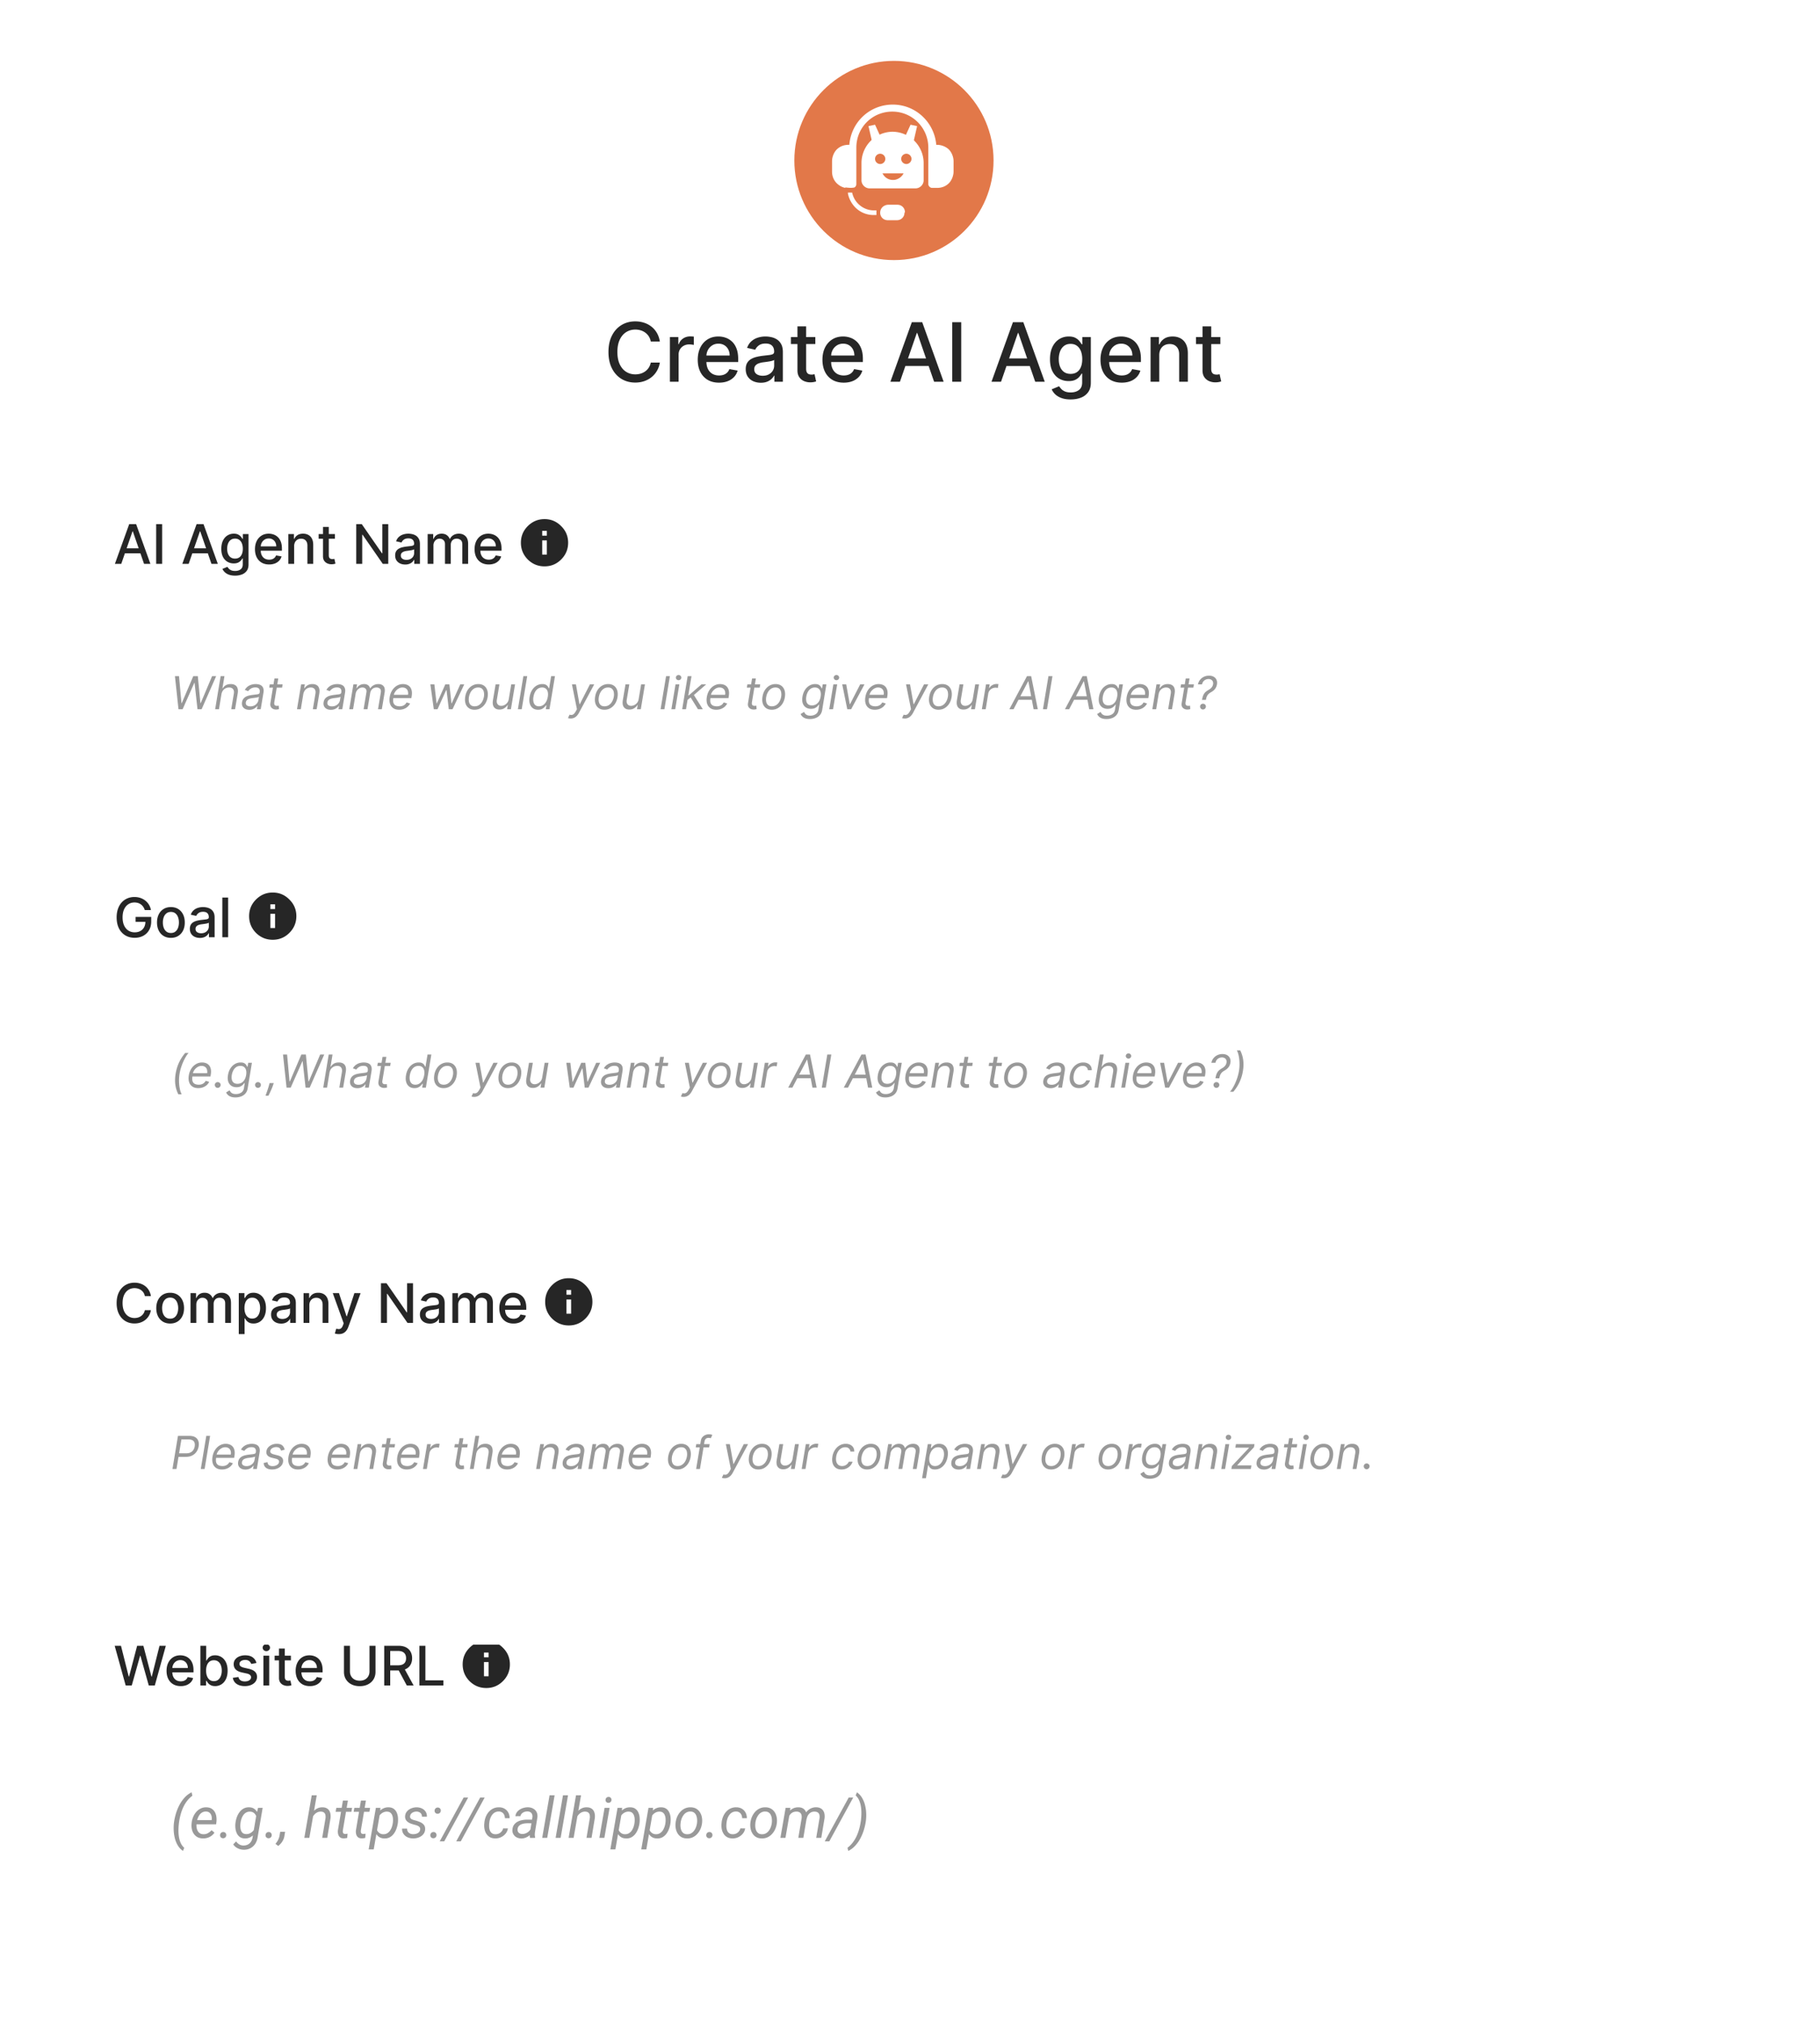<svg xmlns="http://www.w3.org/2000/svg" width="375" height="417" fill="none"><path fill="#fff" d="M0 39c0-6.627 5.373-12 12-12h350c6.627 0 12 5.373 12 12v378H0z"/><g clip-path="url(#a)"><path fill="#000" fill-opacity=".85" d="M24.986 116.169h-1.31l2.945-8.183h1.426l2.944 8.183h-1.31l-2.313-6.696h-.064zm.22-3.204h4.251v1.038h-4.25zm8.202-4.979v8.183h-1.235v-8.183zm5.466 8.183h-1.31l2.945-8.183h1.426l2.945 8.183h-1.31l-2.314-6.696h-.064zm.22-3.204h4.251v1.038h-4.25zm9.346 5.633q-.731 0-1.259-.192a2.4 2.4 0 0 1-.855-.507 2.1 2.1 0 0 1-.495-.691l1.026-.424q.108.176.288.372.184.2.495.339.315.14.812.14.679 0 1.122-.331.444-.328.444-1.047v-1.207h-.076a2.7 2.7 0 0 1-.312.436 1.7 1.7 0 0 1-.551.415q-.352.176-.915.176a2.55 2.55 0 0 1-1.31-.34 2.4 2.4 0 0 1-.92-1.01q-.335-.672-.335-1.651 0-.978.331-1.678.335-.7.92-1.07.583-.376 1.322-.376.57 0 .923.192.352.188.547.439.2.252.308.444h.088v-.995h1.17v6.273q0 .79-.367 1.298a2.15 2.15 0 0 1-.995.751 3.8 3.8 0 0 1-1.406.244m-.012-3.512q.515 0 .87-.24.36-.243.544-.695.188-.455.188-1.09 0-.62-.184-1.091a1.6 1.6 0 0 0-.54-.735q-.355-.268-.878-.268-.54 0-.9.28-.36.275-.543.751-.18.475-.18 1.063 0 .603.184 1.058t.544.711q.363.256.895.256m7.028 1.207q-.907 0-1.563-.388a2.63 2.63 0 0 1-1.007-1.098q-.351-.712-.351-1.667 0-.942.352-1.662a2.73 2.73 0 0 1 .99-1.122q.64-.404 1.495-.404.518 0 1.007.172.486.171.875.539.388.368.61.955.225.583.225 1.419v.423H53.21v-.895h3.708q0-.471-.192-.835a1.45 1.45 0 0 0-.54-.579 1.5 1.5 0 0 0-.806-.212q-.504 0-.88.248-.37.243-.575.639-.2.392-.2.851v.699q0 .615.216 1.047.22.431.612.659.39.224.915.224.339 0 .619-.096.279-.1.483-.296t.312-.483l1.13.204q-.135.499-.487.875a2.4 2.4 0 0 1-.875.579 3.3 3.3 0 0 1-1.194.204m5.153-3.768v3.644h-1.195v-6.137h1.147v.999h.076q.21-.487.663-.783.455-.296 1.147-.296.627 0 1.098.264.472.26.731.775.26.515.26 1.274v3.904h-1.194v-3.76q0-.667-.348-1.043-.348-.38-.955-.379-.415 0-.74.18-.318.18-.507.527a1.74 1.74 0 0 0-.183.831m8.394-2.493v.959h-3.352v-.959zm-2.453-1.47h1.194v5.805q0 .348.104.523.105.173.268.236.168.06.364.06.144 0 .251-.02l.168-.032.216.987q-.105.04-.296.08a2.4 2.4 0 0 1-.48.048 2.1 2.1 0 0 1-.878-.168 1.5 1.5 0 0 1-.66-.543q-.25-.368-.251-.923zm13.452-.576v8.183h-1.134l-4.16-6.001h-.075v6.001h-1.235v-8.183h1.143l4.163 6.009h.076v-6.009zm3.491 8.319q-.582 0-1.054-.216a1.77 1.77 0 0 1-.747-.635q-.273-.416-.272-1.019 0-.519.2-.855t.539-.531q.34-.197.76-.296.419-.1.854-.152l.895-.104q.345-.044.5-.14.155-.095.155-.311v-.028q0-.524-.295-.811-.292-.288-.871-.288-.605 0-.951.268a1.4 1.4 0 0 0-.476.587l-1.122-.256q.2-.56.583-.903.387-.347.89-.503.505-.16 1.06-.16.367 0 .779.088.415.084.775.312.363.227.595.651.232.42.232 1.091v4.075h-1.167v-.839h-.048a1.7 1.7 0 0 1-.347.455 1.8 1.8 0 0 1-.596.372 2.3 2.3 0 0 1-.87.148m.26-.959q.495 0 .847-.196.356-.195.54-.511.187-.32.187-.684v-.791a.6.6 0 0 1-.247.12 4 4 0 0 1-.412.092q-.231.036-.451.068l-.368.048a3 3 0 0 0-.635.148q-.284.104-.456.299-.168.192-.168.512 0 .444.328.671.328.224.835.224m4.36.823v-6.137h1.147v.999h.076q.192-.507.627-.791.435-.288 1.043-.288.615 0 1.03.288.42.287.62.791h.064q.22-.492.699-.783.48-.296 1.143-.296.834 0 1.362.523.532.523.532 1.579v4.115H95.26v-4.003q0-.624-.34-.903a1.23 1.23 0 0 0-.81-.28q-.584 0-.908.359-.324.357-.323.915v3.912h-1.191v-4.079q0-.5-.312-.803-.311-.304-.81-.304-.34 0-.628.18a1.3 1.3 0 0 0-.46.491 1.5 1.5 0 0 0-.171.731v3.784zm12.589.124q-.908 0-1.562-.388a2.63 2.63 0 0 1-1.007-1.098q-.352-.712-.352-1.667 0-.942.352-1.662.356-.719.99-1.122.64-.404 1.495-.404.52 0 1.007.172t.875.539.611.955q.224.583.224 1.419v.423h-4.879v-.895h3.708q0-.471-.192-.835a1.45 1.45 0 0 0-.539-.579 1.5 1.5 0 0 0-.807-.212 1.56 1.56 0 0 0-.88.248q-.37.243-.575.639-.2.392-.2.851v.699q0 .615.216 1.047.22.431.612.659.391.224.915.224.34 0 .619-.096.28-.1.483-.296.204-.195.312-.483l1.131.204a2.05 2.05 0 0 1-.488.875 2.36 2.36 0 0 1-.875.579 3.3 3.3 0 0 1-1.194.204M112.675 110.358v-.983h-.96v.983zm0 3.907v-2.925h-.96v2.925zm-3.93-5.872q1.44-1.44 3.45-1.44t3.427 1.44q1.44 1.417 1.439 3.427t-1.439 3.45q-1.416 1.416-3.427 1.416-2.01 0-3.45-1.416-1.416-1.44-1.417-3.45 0-2.01 1.417-3.427"/><g filter="url(#b)"><rect width="327.22" height="34.691" x="23.44" y="125.272" fill="#fff" rx="5.849" shape-rendering="crispEdges"/><path fill="#000" fill-opacity=".4" d="m36.776 146.117-.732-6.819h.839l.506 5.554h.067l2.37-5.554h.932l.533 5.554h.067l2.344-5.554h.839l-2.997 6.819h-.852l-.6-5.433h-.053l-2.41 5.433zm8.847-3.076-.506 3.076h-.786l1.132-6.819h.786l-.413 2.504h.067q.24-.4.639-.632.403-.234 1.012-.233.519 0 .876.209.36.207.506.636.15.426.043 1.086l-.546 3.249h-.786l.533-3.196q.1-.609-.163-.942-.26-.337-.81-.337a1.6 1.6 0 0 0-.718.164 1.5 1.5 0 0 0-.56.476 1.8 1.8 0 0 0-.306.759m5.74 3.196q-.487 0-.853-.183a1.2 1.2 0 0 1-.543-.536q-.176-.353-.096-.852.076-.44.296-.713.22-.276.533-.433.316-.16.679-.236.366-.08.729-.123l.77-.094q.295-.033.445-.109.15-.077.183-.263v-.027q.08-.49-.13-.763-.21-.276-.749-.276-.559 0-.935.247a1.8 1.8 0 0 0-.556.526l-.693-.267q.273-.466.653-.726a2.4 2.4 0 0 1 .796-.366q.416-.106.802-.106.246 0 .556.06.31.056.58.236.272.18.409.543.14.363.04.972l-.56 3.369h-.785l.12-.692h-.04q-.106.167-.327.356a1.9 1.9 0 0 1-.549.323 2.1 2.1 0 0 1-.776.133m.226-.706q.465 0 .815-.183.353-.183.566-.473.218-.29.27-.609l.12-.719a.6.6 0 0 1-.236.11q-.177.047-.4.083a21 21 0 0 1-.762.1q-.314.04-.596.13a1.2 1.2 0 0 0-.473.263.78.78 0 0 0-.237.473q-.069.41.197.619.266.207.736.206m6.641-4.528-.106.666h-2.65l.106-.666zm-1.678-1.225h.786l-.812 4.874q-.053.333.016.5a.4.4 0 0 0 .22.219q.15.054.323.054.129 0 .213-.014l.133-.026.053.706a2 2 0 0 1-.612.093q-.333 0-.626-.143a1 1 0 0 1-.45-.436q-.156-.294-.083-.74zm5.937 3.263-.506 3.076h-.786l.852-5.114h.76l-.134.799h.067a1.8 1.8 0 0 1 .649-.626q.41-.24.989-.239.513 0 .866.213.356.21.502.639.15.426.043 1.079l-.545 3.249h-.786l.533-3.196q.1-.6-.157-.939-.253-.34-.802-.34-.38 0-.703.164a1.5 1.5 0 0 0-.543.476 1.9 1.9 0 0 0-.3.759m5.684 3.196q-.486 0-.852-.183a1.2 1.2 0 0 1-.543-.536q-.177-.353-.097-.852.077-.44.297-.713.22-.276.532-.433.317-.16.68-.236.366-.08.729-.123.472-.06.769-.094.296-.033.446-.109.15-.077.183-.263v-.027q.08-.49-.13-.763-.21-.276-.749-.276-.56 0-.935.247-.377.246-.556.526l-.693-.267q.273-.466.653-.726a2.4 2.4 0 0 1 .795-.366q.417-.106.803-.106.246 0 .556.06.31.056.58.236.272.18.409.543.14.363.04.972l-.56 3.369h-.785l.12-.692h-.04a1.7 1.7 0 0 1-.327.356 1.9 1.9 0 0 1-.55.323 2.1 2.1 0 0 1-.775.133m.226-.706q.467 0 .816-.183.353-.183.566-.473.216-.29.27-.609l.12-.719a.6.6 0 0 1-.237.11q-.175.047-.4.083a21 21 0 0 1-.762.1q-.312.04-.596.13a1.2 1.2 0 0 0-.472.263.78.78 0 0 0-.237.473q-.07.41.197.619.266.207.735.206m3.566.586.852-5.114h.759l-.133.799h.066a1.65 1.65 0 0 1 .623-.636q.396-.23.896-.229.5 0 .802.229.303.226.423.636h.053q.26-.4.693-.632.436-.234.985-.233.68 0 1.046.429.37.429.22 1.329l-.573 3.422h-.786l.573-3.422q.09-.57-.18-.81-.267-.243-.686-.243-.54 0-.889.323-.35.324-.43.823l-.559 3.329h-.799l.586-3.502q.07-.44-.166-.706-.237-.267-.686-.267a1.2 1.2 0 0 0-.6.167 1.55 1.55 0 0 0-.772 1.112l-.533 3.196zm10.28.107q-.736 0-1.216-.326a1.72 1.72 0 0 1-.67-.919q-.189-.593-.06-1.379.131-.786.517-1.385.386-.603.962-.939a2.45 2.45 0 0 1 2.035-.206q.369.133.639.433.27.296.376.785.107.49-.013 1.206l-.053.333h-3.943l.107-.68h3.143a1.53 1.53 0 0 0-.04-.772 1.03 1.03 0 0 0-.396-.536q-.28-.197-.71-.197-.442 0-.825.24a2.2 2.2 0 0 0-.64.599q-.255.36-.319.733l-.093.586q-.1.636.03 1.012a.93.93 0 0 0 .463.543q.33.163.825.163.316 0 .583-.087.266-.09.476-.266.21-.18.353-.446l.72.213a2.1 2.1 0 0 1-.517.679q-.33.29-.772.453-.44.16-.963.16m7.14-.107-.706-5.114h.825l.453 3.916h.053l1.745-3.916h.84l.425 3.902h.054l1.758-3.902h.825l-2.41 5.114h-.773l-.466-3.929h-.08l-1.771 3.929zm8.396.107q-.706 0-1.182-.336a1.8 1.8 0 0 1-.673-.943q-.194-.606-.063-1.411a3.5 3.5 0 0 1 .503-1.369 2.7 2.7 0 0 1 .942-.905 2.46 2.46 0 0 1 1.245-.323q.706 0 1.179.339.475.337.672.946.197.606.067 1.418a3.45 3.45 0 0 1-.51 1.362 2.8 2.8 0 0 1-.942.902q-.559.32-1.238.32m.013-.706q.54 0 .936-.276.399-.277.646-.73.249-.452.336-.978a2.6 2.6 0 0 0-.007-.929 1.25 1.25 0 0 0-.37-.696q-.282-.267-.795-.267-.54 0-.942.28a2.1 2.1 0 0 0-.646.736 3 3 0 0 0-.33.982q-.08.5.003.929.087.426.37.689.285.26.8.26m7.039-1.492.507-3.023h.785l-.852 5.114h-.786l.147-.865h-.054q-.239.389-.669.662-.429.27-1.009.27a1.53 1.53 0 0 1-.819-.21 1.16 1.16 0 0 1-.479-.639q-.14-.43-.033-1.082l.546-3.25h.785l-.532 3.197q-.09.558.169.892.26.333.75.333.292 0 .619-.15.33-.15.586-.46.26-.309.339-.789m3.797-4.728-1.132 6.819h-.786l1.132-6.819zm2.232 6.926q-.643 0-1.079-.323-.436-.327-.616-.919-.177-.596-.043-1.408.136-.807.509-1.399.376-.592.922-.915a2.3 2.3 0 0 1 1.192-.323q.5 0 .763.166.266.163.386.373.12.207.183.34h.067l.419-2.518h.786l-1.132 6.819h-.759l.133-.785h-.093a7 7 0 0 1-.307.352 1.9 1.9 0 0 1-.519.377q-.32.162-.812.163m.193-.706q.473 0 .845-.246.377-.25.626-.69.25-.443.347-1.022.096-.573-.007-1.002-.104-.433-.396-.673-.293-.243-.776-.243-.496 0-.862.257a1.9 1.9 0 0 0-.596.689q-.23.434-.32.972a2.8 2.8 0 0 0-.003.992q.085.444.366.706.283.26.776.26m6.536 2.517q-.2 0-.353-.033a1 1 0 0 1-.207-.06l.32-.693q.273.074.486.044a.72.72 0 0 0 .409-.21q.197-.18.41-.566l.22-.4-1.026-5.114h.819l.733 4.089h.053l2.091-4.089h.886l-3.137 5.853a2.8 2.8 0 0 1-.483.67q-.263.259-.569.383a1.7 1.7 0 0 1-.652.126m6.953-1.811q-.705 0-1.182-.336a1.8 1.8 0 0 1-.672-.943q-.193-.606-.064-1.411.127-.786.503-1.369a2.7 2.7 0 0 1 .942-.905 2.47 2.47 0 0 1 1.246-.323q.705 0 1.178.339.477.337.673.946.196.606.067 1.418-.127.78-.51 1.362a2.8 2.8 0 0 1-.942.902q-.56.32-1.239.32m.014-.706q.539 0 .935-.276.4-.277.646-.73.25-.452.336-.978a2.6 2.6 0 0 0-.006-.929 1.25 1.25 0 0 0-.37-.696q-.283-.267-.796-.267-.538 0-.942.28a2.1 2.1 0 0 0-.646.736 3 3 0 0 0-.329.982q-.081.5.003.929.087.426.369.689.287.26.8.26m7.039-1.492.506-3.023h.786l-.852 5.114h-.786l.146-.865h-.053q-.24.389-.669.662-.43.27-1.009.27-.48 0-.819-.21a1.17 1.17 0 0 1-.48-.639q-.14-.43-.033-1.082l.546-3.25h.786l-.533 3.197q-.09.558.17.892t.749.333q.293 0 .619-.15.33-.15.586-.46a1.6 1.6 0 0 0 .34-.789m6.433-4.728-1.132 6.819h-.785l1.132-6.819zm.308 6.819.852-5.114h.786l-.853 5.114zm1.485-5.98a.56.56 0 0 1-.397-.156.5.5 0 0 1-.163-.376q0-.22.163-.376a.56.56 0 0 1 .397-.157q.23 0 .392.157a.5.5 0 0 1 .167.376.5.5 0 0 1-.167.376.55.55 0 0 1-.392.156m1.778 4.116.147-.972h.16l2.623-2.278h.973l-2.784 2.411h-.066zm-1.038 1.864 1.132-6.819h.785l-1.132 6.819zm3.249 0-1.571-2.53.639-.546 1.931 3.076zm3.771.107q-.737 0-1.215-.326a1.72 1.72 0 0 1-.67-.919q-.189-.593-.06-1.379.13-.786.517-1.385.386-.603.962-.939a2.45 2.45 0 0 1 2.034-.206q.37.133.639.433.27.296.377.785t-.014 1.206l-.053.333h-3.942l.106-.68h3.143a1.53 1.53 0 0 0-.04-.772 1.03 1.03 0 0 0-.396-.536q-.28-.197-.709-.197-.442 0-.826.24a2.2 2.2 0 0 0-.639.599q-.256.36-.32.733l-.093.586q-.099.636.03 1.012a.93.93 0 0 0 .463.543q.33.163.826.163.317 0 .582-.087a1.5 1.5 0 0 0 .477-.266q.209-.18.352-.446l.72.213a2.1 2.1 0 0 1-.516.679q-.33.29-.773.453-.44.16-.962.16m9.058-5.221-.107.666h-2.65l.107-.666zm-1.678-1.225h.786l-.813 4.874q-.053.333.017.5a.4.4 0 0 0 .22.219 1 1 0 0 0 .322.054q.13 0 .214-.014l.133-.026.053.706a2 2 0 0 1-.613.093q-.333 0-.626-.143a1 1 0 0 1-.449-.436q-.156-.294-.083-.74zm4.063 6.446q-.705 0-1.182-.336a1.8 1.8 0 0 1-.672-.943q-.194-.606-.063-1.411.127-.786.502-1.369.38-.585.943-.905a2.46 2.46 0 0 1 1.245-.323q.705 0 1.179.339.476.337.672.946.196.606.067 1.418-.127.78-.51 1.362a2.8 2.8 0 0 1-.942.902q-.56.32-1.239.32m.014-.706q.539 0 .935-.276.4-.277.646-.73a3 3 0 0 0 .337-.978 2.6 2.6 0 0 0-.007-.929 1.25 1.25 0 0 0-.37-.696q-.283-.267-.795-.267-.54 0-.943.28a2.1 2.1 0 0 0-.646.736 3 3 0 0 0-.329.982q-.08.5.003.929.087.426.37.689.286.26.799.26m7.852 2.624q-.573 0-.959-.147a1.7 1.7 0 0 1-.62-.379 1.7 1.7 0 0 1-.353-.5l.706-.439q.08.14.207.319.126.183.383.317.26.136.729.136.615 0 1.079-.3.462-.299.572-.938l.16-1.039h-.067a5 5 0 0 1-.296.346 1.8 1.8 0 0 1-.509.363q-.32.156-.819.156-.623 0-1.066-.293a1.62 1.62 0 0 1-.636-.852q-.19-.56-.056-1.358.13-.786.499-1.369.373-.585.919-.905a2.3 2.3 0 0 1 1.192-.323q.5 0 .766.166a1.1 1.1 0 0 1 .393.373q.123.207.186.34h.08l.133-.813h.759l-.865 5.261q-.11.659-.476 1.072-.367.415-.899.609a3.3 3.3 0 0 1-1.142.197m.412-2.81q.47 0 .836-.217.37-.216.613-.622t.336-.973q.093-.552-.013-.975a1.2 1.2 0 0 0-.403-.663q-.293-.24-.769-.24-.503 0-.869.253a1.9 1.9 0 0 0-.59.68 3.1 3.1 0 0 0-.313.945 2.5 2.5 0 0 0 .007.943q.093.405.38.639.29.23.785.23m3.556.785.853-5.114h.785l-.852 5.114zm1.485-5.98a.56.56 0 0 1-.396-.156.5.5 0 0 1-.163-.376.5.5 0 0 1 .163-.376.56.56 0 0 1 .396-.157q.23 0 .393.157a.5.5 0 0 1 .167.376.5.5 0 0 1-.167.376.55.55 0 0 1-.393.156m5.775.866-2.744 5.114h-.799l-1.039-5.114h.819l.733 4.075h.053l2.091-4.075zm2.132 5.221q-.736 0-1.215-.326a1.72 1.72 0 0 1-.669-.919q-.19-.593-.06-1.379.129-.786.516-1.385.386-.603.962-.939a2.45 2.45 0 0 1 2.034-.206q.37.133.64.433.269.296.376.785t-.013 1.206l-.054.333h-3.942l.107-.68h3.143a1.54 1.54 0 0 0-.04-.772 1.04 1.04 0 0 0-.396-.536q-.28-.197-.71-.197-.442 0-.825.24a2.2 2.2 0 0 0-.64.599q-.256.36-.319.733l-.094.586q-.099.636.03 1.012a.93.93 0 0 0 .463.543q.33.163.826.163.316 0 .583-.087.266-.09.476-.266.21-.18.353-.446l.719.213a2.1 2.1 0 0 1-.516.679q-.33.29-.773.453-.439.16-.962.16m6.175 1.811q-.2 0-.353-.033a1 1 0 0 1-.207-.06l.32-.693q.273.074.486.044a.73.73 0 0 0 .41-.21q.196-.18.409-.566l.22-.4-1.026-5.114h.819l.733 4.089h.053l2.091-4.089h.886l-3.137 5.853a2.8 2.8 0 0 1-.482.67q-.263.259-.57.383a1.7 1.7 0 0 1-.652.126m6.953-1.811q-.705 0-1.182-.336a1.8 1.8 0 0 1-.672-.943q-.194-.606-.063-1.411.126-.786.502-1.369.38-.585.943-.905a2.46 2.46 0 0 1 1.245-.323q.705 0 1.179.339.475.337.672.946.196.606.067 1.418-.127.78-.51 1.362a2.8 2.8 0 0 1-.942.902q-.56.32-1.239.32m.014-.706q.539 0 .935-.276.4-.277.646-.73a3 3 0 0 0 .337-.978 2.6 2.6 0 0 0-.007-.929 1.25 1.25 0 0 0-.37-.696q-.283-.267-.795-.267-.54 0-.943.28a2.1 2.1 0 0 0-.646.736 3 3 0 0 0-.329.982q-.08.5.003.929.087.426.37.689.286.26.799.26m7.039-1.492.506-3.023h.786l-.852 5.114h-.786l.146-.865h-.053q-.24.389-.669.662-.43.27-1.009.27-.48 0-.819-.21a1.16 1.16 0 0 1-.479-.639q-.14-.43-.034-1.082l.546-3.25h.786l-.533 3.197q-.09.558.17.892t.749.333q.293 0 .62-.15.329-.15.586-.46.26-.309.339-.789m1.879 2.091.852-5.114h.759l-.133.773h.053q.2-.38.61-.616.409-.237.869-.237.09 0 .216.004.127 0 .197.01l-.134.799a2 2 0 0 0-.179-.03 2 2 0 0 0-.3-.024 1.54 1.54 0 0 0-1.219.583 1.35 1.35 0 0 0-.273.616l-.532 3.236zm6.53 0h-.866l3.636-6.819h.852l1.372 6.819h-.866l-1.078-5.74h-.054zm.759-2.663h3.489l-.12.732h-3.489zm7.255-4.156-1.132 6.819h-.826l1.132-6.819zm3.44 6.819h-.865l3.635-6.819h.853l1.372 6.819h-.866l-1.079-5.74h-.053zm.759-2.663h3.49l-.12.732h-3.489zm6.936 4.688q-.573 0-.959-.147a1.66 1.66 0 0 1-.972-.879l.706-.439q.08.14.206.319.126.183.383.317.26.136.729.136.616 0 1.079-.3.462-.299.572-.938l.16-1.039h-.066a5 5 0 0 1-.297.346 1.8 1.8 0 0 1-.509.363q-.32.156-.819.156-.622 0-1.066-.293a1.62 1.62 0 0 1-.636-.852q-.19-.56-.056-1.358.13-.786.499-1.369.373-.585.919-.905a2.3 2.3 0 0 1 1.192-.323q.5 0 .766.166a1.1 1.1 0 0 1 .393.373q.123.207.186.34h.08l.133-.813h.76l-.866 5.261q-.11.659-.476 1.072-.366.415-.899.609a3.3 3.3 0 0 1-1.142.197m.413-2.81q.47 0 .835-.217.37-.216.613-.622t.336-.973q.093-.552-.013-.975a1.2 1.2 0 0 0-.403-.663q-.293-.24-.769-.24-.503 0-.869.253a1.9 1.9 0 0 0-.589.68 3 3 0 0 0-.313.945q-.087.533.006.943.093.405.38.639.29.23.786.23m5.686.892q-.735 0-1.215-.326a1.72 1.72 0 0 1-.669-.919q-.19-.593-.06-1.379a3.6 3.6 0 0 1 .516-1.385q.386-.603.962-.939a2.45 2.45 0 0 1 2.035-.206q.369.133.639.433.27.296.376.785.107.49-.013 1.206l-.053.333h-3.943l.107-.68h3.143a1.53 1.53 0 0 0-.04-.772 1.03 1.03 0 0 0-.396-.536q-.28-.197-.709-.197-.444 0-.826.24a2.2 2.2 0 0 0-.639.599 1.8 1.8 0 0 0-.32.733l-.093.586q-.1.636.03 1.012a.93.93 0 0 0 .463.543q.33.163.825.163.316 0 .583-.087.267-.09.476-.266.21-.18.353-.446l.719.213a2.1 2.1 0 0 1-.516.679q-.33.29-.772.453-.44.16-.963.16m4.637-3.183-.506 3.076h-.786l.852-5.114h.759l-.133.799h.067q.24-.389.649-.626.41-.24.989-.239.512 0 .866.213.356.21.502.639.15.426.044 1.079l-.546 3.249h-.786l.533-3.196q.1-.6-.157-.939-.253-.34-.802-.34-.38 0-.703.164a1.5 1.5 0 0 0-.543.476 1.9 1.9 0 0 0-.299.759m7.269-2.038-.107.666h-2.65l.107-.666zm-1.678-1.225h.786l-.813 4.874q-.053.333.017.5a.4.4 0 0 0 .22.219q.15.054.323.054.129 0 .213-.014l.133-.026.053.706a2 2 0 0 1-.612.093q-.333 0-.626-.143a1 1 0 0 1-.45-.436q-.156-.294-.083-.74zm3.353 4.422.013-.08q.11-.623.3-.993.192-.37.463-.596.273-.23.622-.422.213-.12.396-.283.187-.167.313-.38a1.3 1.3 0 0 0 .17-.483.96.96 0 0 0-.056-.566.8.8 0 0 0-.343-.369 1.1 1.1 0 0 0-.546-.13q-.274 0-.55.113a1.3 1.3 0 0 0-.486.356q-.21.243-.296.636h-.839q.12-.565.453-.969.335-.402.809-.616a2.45 2.45 0 0 1 1.015-.213q.586 0 .982.233.396.234.57.64.173.405.086.925a2.05 2.05 0 0 1-.632 1.192 2.7 2.7 0 0 1-.566.406q-.32.18-.53.38-.21.196-.336.469-.126.27-.2.67l-.013.08zm.2 1.971a.57.57 0 0 1-.423-.174.61.61 0 0 1-.177-.426.53.53 0 0 1 .177-.416q.18-.17.423-.17.246 0 .426.173t.173.413a.6.6 0 0 1-.087.303.6.6 0 0 1-.512.297"/></g></g><g clip-path="url(#c)"><path fill="#000" fill-opacity=".85" d="M29.833 187.503a2.5 2.5 0 0 0-.312-.651 2 2 0 0 0-1.07-.811 2.5 2.5 0 0 0-.748-.108q-.69 0-1.246.356-.555.356-.88 1.043-.319.683-.319 1.674 0 .995.324 1.682.323.687.887 1.043.563.355 1.282.355.668 0 1.163-.271.5-.272.771-.768.276-.5.276-1.174l.32.06h-2.342v-1.019h3.216v.931q0 1.03-.44 1.79-.435.755-1.206 1.166-.767.412-1.758.412-1.11 0-1.95-.511a3.47 3.47 0 0 1-1.302-1.451q-.467-.942-.467-2.237 0-.98.271-1.758.272-.78.763-1.323.495-.547 1.163-.835a3.65 3.65 0 0 1 1.466-.291q.663 0 1.235.195.575.196 1.023.556.45.358.747.855.295.491.4 1.09zm5.379 5.722q-.864 0-1.507-.396a2.66 2.66 0 0 1-.998-1.106q-.357-.712-.356-1.662 0-.955.356-1.671a2.66 2.66 0 0 1 .998-1.11q.644-.396 1.507-.396t1.506.396q.644.395.999 1.11t.355 1.671q0 .95-.355 1.662-.355.711-.999 1.106-.643.396-1.506.396m.004-1.003q.56 0 .927-.296a1.73 1.73 0 0 0 .543-.787q.18-.49.18-1.082 0-.588-.18-1.079a1.75 1.75 0 0 0-.543-.795q-.368-.3-.927-.3-.563 0-.935.3a1.8 1.8 0 0 0-.548.795 3.2 3.2 0 0 0-.175 1.079q0 .591.175 1.082.18.492.548.787.372.296.935.296m5.976 1.015q-.583 0-1.055-.216a1.77 1.77 0 0 1-.747-.635q-.272-.416-.272-1.019 0-.519.2-.855t.54-.531.759-.296.855-.152l.895-.104q.343-.044.499-.14.156-.095.156-.311v-.028q0-.523-.296-.811-.292-.288-.87-.288-.604 0-.952.268-.343.263-.475.587l-1.123-.256q.2-.559.583-.903.389-.347.891-.503.504-.16 1.06-.16.367 0 .778.088.416.084.775.312.364.228.596.651.231.42.231 1.091v4.075h-1.166v-.839h-.048a1.7 1.7 0 0 1-.348.456 1.8 1.8 0 0 1-.595.371 2.3 2.3 0 0 1-.871.148m.26-.959q.495 0 .847-.196a1.37 1.37 0 0 0 .539-.511q.188-.32.188-.683v-.791a.6.6 0 0 1-.248.119q-.18.053-.411.092-.232.036-.452.068l-.367.048a3 3 0 0 0-.636.148q-.283.103-.455.3-.168.191-.168.511 0 .444.328.671.327.224.835.224m5.554-7.36v8.183h-1.194v-8.183zM56.675 187.29v-.983h-.96v.983zm0 3.907v-2.925h-.96v2.925zm-3.93-5.872q1.44-1.44 3.45-1.439t3.427 1.439q1.44 1.416 1.44 3.427 0 2.01-1.44 3.45-1.416 1.416-3.427 1.417-2.01 0-3.45-1.417-1.417-1.44-1.417-3.45t1.417-3.427"/><g filter="url(#d)"><rect width="327.22" height="34.691" x="23.44" y="203.013" fill="#fff" rx="5.849" shape-rendering="crispEdges"/><path fill="#000" fill-opacity=".4" d="M36.19 221.2q.21-1.259.71-2.314a8.8 8.8 0 0 1 1.261-1.948h.693q-.294.33-.583.812-.285.48-.54 1.056-.249.573-.439 1.185a9 9 0 0 0-.29 1.209 8.6 8.6 0 0 0-.116 1.608q.02.816.163 1.515.147.7.393 1.139h-.693a6.2 6.2 0 0 1-.615-1.945q-.153-1.059.056-2.317m4.659 2.983q-.736 0-1.215-.326a1.72 1.72 0 0 1-.67-.919q-.189-.593-.06-1.379a3.6 3.6 0 0 1 .517-1.385 2.85 2.85 0 0 1 .962-.939 2.45 2.45 0 0 1 2.034-.206q.37.133.64.433.27.296.376.786t-.014 1.205l-.053.333h-3.942l.107-.679h3.143a1.54 1.54 0 0 0-.04-.773 1.03 1.03 0 0 0-.397-.536q-.279-.196-.709-.196-.443 0-.825.239a2.2 2.2 0 0 0-.64.6 1.8 1.8 0 0 0-.32.732l-.093.586q-.099.637.03 1.012a.93.93 0 0 0 .463.543q.33.163.826.163.316 0 .582-.086.267-.09.477-.267.21-.18.353-.446l.719.213a2.1 2.1 0 0 1-.516.679q-.33.291-.773.453-.44.16-.962.16m4.01-.053a.57.57 0 0 1-.422-.173.62.62 0 0 1-.177-.427.53.53 0 0 1 .177-.416.6.6 0 0 1 .422-.169q.247 0 .427.173a.53.53 0 0 1 .173.412.6.6 0 0 1-.087.303.6.6 0 0 1-.513.297m3.661 1.971q-.572 0-.959-.147a1.67 1.67 0 0 1-.972-.879l.706-.439q.08.14.206.32.127.183.383.316.26.136.73.136.615 0 1.078-.299.463-.3.573-.939l.16-1.039h-.067q-.106.14-.296.346a1.8 1.8 0 0 1-.51.363q-.32.157-.819.157-.623 0-1.065-.293a1.62 1.62 0 0 1-.636-.853q-.19-.559-.057-1.358.13-.786.5-1.369.373-.585.919-.905a2.3 2.3 0 0 1 1.192-.323q.5 0 .766.166.27.163.392.373.124.207.187.34h.08l.133-.813h.759l-.866 5.261q-.11.66-.476 1.072a2.14 2.14 0 0 1-.899.609 3.3 3.3 0 0 1-1.142.197m.413-2.81q.47 0 .836-.217.369-.216.612-.622.244-.406.337-.972.093-.553-.014-.976a1.2 1.2 0 0 0-.403-.663q-.292-.239-.769-.239-.502 0-.869.253a1.9 1.9 0 0 0-.589.679 3.1 3.1 0 0 0-.313.946q-.087.532.007.942.092.406.38.639.288.23.785.23m4.222.839a.57.57 0 0 1-.423-.173.62.62 0 0 1-.176-.427.53.53 0 0 1 .176-.416.6.6 0 0 1 .423-.169q.246 0 .426.173a.53.53 0 0 1 .173.412.6.6 0 0 1-.086.303.6.6 0 0 1-.513.297m3.248-.986-.12.36q-.12.38-.306.812-.187.434-.37.816-.182.382-.296.609h-.6q.075-.213.2-.562.128-.35.27-.779t.263-.883l.106-.373zm2.641.933-.732-6.819h.839l.506 5.553h.066l2.37-5.553h.933l.533 5.553h.066l2.344-5.553h.84l-2.997 6.819h-.852l-.6-5.434h-.053l-2.41 5.434zM67.891 221l-.507 3.077H66.6l1.132-6.819h.785l-.412 2.503h.066a1.8 1.8 0 0 1 .64-.632q.402-.233 1.012-.233.52 0 .875.21.36.206.506.636.15.426.044 1.085l-.546 3.25h-.786l.533-3.197q.1-.609-.163-.942-.26-.336-.81-.336a1.6 1.6 0 0 0-.719.163q-.33.163-.56.476a1.8 1.8 0 0 0-.305.759m5.739 3.196q-.486 0-.852-.183a1.2 1.2 0 0 1-.543-.536q-.177-.352-.097-.852.077-.44.296-.713.22-.276.533-.432.317-.16.68-.237.366-.08.729-.123.472-.06.769-.093.296-.033.446-.11t.183-.263v-.027q.08-.489-.13-.762-.21-.277-.749-.277-.56 0-.936.247a1.8 1.8 0 0 0-.556.526l-.692-.267q.273-.465.653-.725.379-.264.795-.367.416-.106.803-.106.246 0 .556.06.31.056.579.236.273.18.41.543.14.363.04.972l-.56 3.37h-.786l.12-.693h-.04q-.106.167-.326.356a1.9 1.9 0 0 1-.55.323 2.1 2.1 0 0 1-.775.133m.226-.705q.466 0 .816-.184.353-.183.566-.472.216-.29.27-.61l.12-.719a.6.6 0 0 1-.237.11q-.176.047-.4.083a21 21 0 0 1-.762.1q-.313.04-.596.13a1.2 1.2 0 0 0-.473.263.78.78 0 0 0-.236.473q-.07.41.196.619.267.207.736.207m6.642-4.529-.107.666h-2.65l.106-.666zm-1.678-1.225h.786l-.813 4.875q-.053.333.017.499a.4.4 0 0 0 .22.22 1 1 0 0 0 .322.053 1.4 1.4 0 0 0 .347-.04l.053.706a2 2 0 0 1-.613.093q-.332 0-.626-.143a1 1 0 0 1-.45-.436q-.155-.294-.082-.739zm6.569 6.446q-.643 0-1.079-.323-.435-.326-.616-.919-.177-.596-.043-1.408.135-.806.51-1.399.376-.593.921-.915a2.3 2.3 0 0 1 1.193-.323q.499 0 .762.166.266.163.386.373.12.207.183.34h.067l.42-2.517h.785l-1.132 6.819h-.759l.133-.786h-.093a6 6 0 0 1-.306.353q-.196.21-.52.376-.32.163-.812.163m.193-.706q.472 0 .846-.246.376-.25.626-.689.249-.443.346-1.023.096-.572-.007-1.002a1.2 1.2 0 0 0-.396-.672q-.293-.243-.776-.243-.496 0-.862.256a1.9 1.9 0 0 0-.596.689q-.23.433-.32.972-.09.546-.003.993.087.442.366.706.283.26.776.259m5.817.706q-.706 0-1.182-.336a1.8 1.8 0 0 1-.673-.942q-.194-.606-.063-1.412a3.5 3.5 0 0 1 .503-1.369 2.7 2.7 0 0 1 .942-.905 2.46 2.46 0 0 1 1.245-.323q.705 0 1.179.339.475.337.672.946.196.606.067 1.418-.127.78-.51 1.362a2.8 2.8 0 0 1-.942.902q-.56.32-1.238.32m.013-.706q.54 0 .935-.276.4-.276.647-.729.249-.453.336-.979a2.6 2.6 0 0 0-.007-.929 1.25 1.25 0 0 0-.37-.696q-.282-.267-.795-.266-.54 0-.942.279a2.1 2.1 0 0 0-.646.736 3 3 0 0 0-.33.982q-.08.5.003.929.087.426.37.69.285.26.799.259m6.3 2.517q-.199 0-.353-.033a.9.9 0 0 1-.206-.06l.32-.692q.272.072.486.043a.73.73 0 0 0 .41-.21q.195-.18.409-.566l.22-.399-1.026-5.115h.819l.733 4.089h.053l2.091-4.089h.885l-3.136 5.854a2.8 2.8 0 0 1-.483.669 1.698 1.698 0 0 1-1.222.509m6.954-1.811q-.706 0-1.182-.336a1.8 1.8 0 0 1-.673-.942q-.192-.606-.063-1.412.126-.786.503-1.369a2.7 2.7 0 0 1 .942-.905 2.46 2.46 0 0 1 1.245-.323q.707 0 1.179.339.476.337.673.946.197.606.066 1.418a3.45 3.45 0 0 1-.509 1.362 2.8 2.8 0 0 1-.942.902q-.56.32-1.239.32m.013-.706q.54 0 .936-.276.4-.276.646-.729.249-.453.336-.979a2.6 2.6 0 0 0-.007-.929 1.25 1.25 0 0 0-.369-.696q-.283-.267-.796-.266-.54 0-.942.279a2.1 2.1 0 0 0-.646.736 3.1 3.1 0 0 0-.33.982q-.08.5.004.929.085.426.369.69.286.26.799.259m7.04-1.491.506-3.024h.786l-.853 5.115h-.786l.147-.866h-.053q-.24.39-.67.662-.429.27-1.008.27-.48 0-.819-.21a1.16 1.16 0 0 1-.48-.639q-.14-.43-.033-1.082l.546-3.25h.786l-.533 3.197q-.09.56.17.892.259.333.749.333.293 0 .619-.15.33-.15.586-.459.26-.31.34-.789m5.674 2.091-.706-5.115h.826l.453 3.916h.053l1.745-3.916h.839l.426 3.903h.053l1.758-3.903h.826l-2.411 5.115h-.772l-.466-3.929h-.08l-1.772 3.929zm7.951.119q-.486 0-.852-.183a1.2 1.2 0 0 1-.543-.536q-.177-.352-.097-.852.077-.44.297-.713.22-.276.532-.432.317-.16.68-.237.366-.08.729-.123.472-.06.769-.093.296-.033.446-.11a.34.34 0 0 0 .183-.263v-.027q.08-.489-.13-.762-.21-.277-.749-.277-.56 0-.935.247-.377.246-.556.526l-.693-.267q.273-.465.653-.725.38-.264.795-.367.417-.106.803-.106.246 0 .556.06.309.056.579.236.273.18.41.543.14.363.04.972l-.56 3.37h-.786l.12-.693h-.04q-.106.167-.326.356a1.9 1.9 0 0 1-.549.323q-.33.133-.776.133m.226-.705q.466 0 .816-.184.353-.183.566-.472.216-.29.27-.61l.12-.719a.6.6 0 0 1-.237.11 4 4 0 0 1-.399.083 21 21 0 0 1-.763.1q-.312.04-.596.13a1.2 1.2 0 0 0-.473.263.78.78 0 0 0-.236.473q-.07.41.197.619.266.207.735.207m4.857-2.491-.506 3.077h-.786l.853-5.115h.759l-.133.799h.066q.24-.389.65-.625.41-.24.988-.24.513 0 .866.213.357.21.503.639.15.426.043 1.079l-.546 3.25h-.786l.533-3.197q.1-.599-.156-.939-.254-.339-.803-.339a1.5 1.5 0 0 0-.702.163 1.5 1.5 0 0 0-.543.476 1.9 1.9 0 0 0-.3.759m7.269-2.038-.106.666h-2.65l.106-.666zm-1.678-1.225h.786l-.812 4.875q-.054.333.016.499a.4.4 0 0 0 .22.22q.15.053.323.053a1.4 1.4 0 0 0 .346-.04l.054.706a2 2 0 0 1-.613.093q-.333 0-.626-.143a1 1 0 0 1-.449-.436q-.157-.294-.084-.739zm4.838 8.257q-.2 0-.353-.033a.9.9 0 0 1-.206-.06l.319-.692q.273.072.487.043a.73.73 0 0 0 .409-.21q.197-.18.41-.566l.219-.399-1.025-5.115h.819l.732 4.089h.054l2.091-4.089h.885l-3.136 5.854a2.8 2.8 0 0 1-.483.669 1.7 1.7 0 0 1-1.222.509m6.954-1.811q-.707 0-1.182-.336a1.8 1.8 0 0 1-.673-.942q-.193-.606-.063-1.412.126-.786.503-1.369a2.7 2.7 0 0 1 .942-.905 2.46 2.46 0 0 1 1.245-.323q.707 0 1.179.339.476.337.673.946.196.606.066 1.418a3.45 3.45 0 0 1-.509 1.362 2.76 2.76 0 0 1-.943.902q-.558.32-1.238.32m.013-.706q.54 0 .936-.276.399-.276.646-.729.249-.453.336-.979a2.6 2.6 0 0 0-.007-.929 1.25 1.25 0 0 0-.369-.696q-.283-.267-.796-.266-.54 0-.942.279a2.1 2.1 0 0 0-.646.736 3.1 3.1 0 0 0-.33.982q-.08.5.004.929.085.426.369.69.286.26.799.259m7.04-1.491.506-3.024h.785l-.852 5.115h-.786l.147-.866h-.053q-.24.39-.67.662-.429.27-1.009.27a1.53 1.53 0 0 1-.819-.21 1.16 1.16 0 0 1-.479-.639q-.14-.43-.033-1.082l.546-3.25h.785l-.532 3.197q-.09.56.17.892.259.333.749.333.292 0 .619-.15.33-.15.586-.459.26-.31.34-.789m1.878 2.091.853-5.115h.759l-.133.773h.053q.2-.38.609-.616.41-.237.869-.237.09 0 .217.004.126 0 .196.01l-.133.799a2 2 0 0 0-.18-.03 2 2 0 0 0-.3-.023 1.54 1.54 0 0 0-1.218.582 1.35 1.35 0 0 0-.273.616l-.533 3.237zm6.53 0h-.865l3.635-6.819h.853l1.372 6.819h-.866l-1.079-5.741h-.053zm.759-2.664h3.49l-.12.732h-3.489zm7.255-4.155-1.132 6.819h-.825l1.132-6.819zm3.441 6.819h-.866l3.636-6.819h.852l1.372 6.819h-.866l-1.078-5.741h-.054zm.759-2.664h3.489l-.12.732h-3.489zm6.935 4.688q-.573 0-.959-.147a1.67 1.67 0 0 1-.972-.879l.706-.439q.08.14.206.32.127.183.383.316.26.136.729.136.617 0 1.079-.299.463-.3.573-.939l.16-1.039h-.067q-.107.14-.296.346a1.8 1.8 0 0 1-.51.363q-.32.157-.819.157-.623 0-1.065-.293a1.62 1.62 0 0 1-.636-.853q-.19-.559-.057-1.358.13-.786.5-1.369a2.7 2.7 0 0 1 .919-.905 2.3 2.3 0 0 1 1.192-.323q.5 0 .765.166a1.1 1.1 0 0 1 .393.373q.124.207.187.34h.08l.133-.813h.759l-.866 5.261q-.11.66-.476 1.072a2.14 2.14 0 0 1-.899.609 3.3 3.3 0 0 1-1.142.197m.413-2.81q.47 0 .836-.217a1.73 1.73 0 0 0 .612-.622q.244-.406.337-.972.093-.553-.014-.976a1.2 1.2 0 0 0-.402-.663q-.293-.239-.77-.239a1.5 1.5 0 0 0-.869.253 1.9 1.9 0 0 0-.589.679 3.1 3.1 0 0 0-.313.946q-.087.532.007.942.093.406.379.639.29.23.786.23m5.687.892q-.737 0-1.215-.326a1.72 1.72 0 0 1-.67-.919q-.189-.593-.06-1.379a3.6 3.6 0 0 1 .517-1.385q.386-.602.962-.939a2.45 2.45 0 0 1 2.034-.206q.37.133.639.433.27.296.377.786t-.014 1.205l-.053.333h-3.942l.106-.679h3.143a1.53 1.53 0 0 0-.039-.773 1.03 1.03 0 0 0-.397-.536q-.28-.196-.709-.196-.442 0-.826.239a2.2 2.2 0 0 0-.639.6 1.8 1.8 0 0 0-.32.732l-.093.586q-.099.637.03 1.012a.93.93 0 0 0 .463.543q.33.163.826.163.317 0 .582-.086.267-.09.477-.267a1.5 1.5 0 0 0 .352-.446l.72.213a2.1 2.1 0 0 1-.516.679q-.33.291-.773.453-.44.16-.962.16m4.636-3.183-.506 3.077h-.786l.853-5.115h.759l-.133.799h.066q.24-.389.65-.625.41-.24.988-.24.513 0 .866.213.356.21.503.639.15.426.043 1.079l-.546 3.25h-.786l.533-3.197q.1-.599-.156-.939-.254-.339-.803-.339a1.5 1.5 0 0 0-.702.163 1.5 1.5 0 0 0-.543.476 1.9 1.9 0 0 0-.3.759m7.269-2.038-.106.666h-2.65l.106-.666zm-1.678-1.225h.786l-.812 4.875q-.053.333.016.499a.4.4 0 0 0 .22.22q.15.053.323.053a1.4 1.4 0 0 0 .346-.04l.054.706a2 2 0 0 1-.613.093q-.333 0-.626-.143a1 1 0 0 1-.449-.436q-.157-.294-.084-.739zm7.722 1.225-.107.666h-2.65l.106-.666zm-1.679-1.225h.786l-.812 4.875q-.054.333.016.499a.4.4 0 0 0 .22.22q.15.053.323.053a1.4 1.4 0 0 0 .346-.04l.054.706a2 2 0 0 1-.613.093q-.333 0-.626-.143a1 1 0 0 1-.449-.436q-.157-.294-.084-.739zm4.064 6.446q-.705 0-1.182-.336a1.8 1.8 0 0 1-.672-.942q-.193-.606-.064-1.412.127-.786.503-1.369a2.7 2.7 0 0 1 .942-.905 2.47 2.47 0 0 1 1.246-.323q.705 0 1.178.339.477.337.673.946.197.606.066 1.418a3.45 3.45 0 0 1-.509 1.362 2.8 2.8 0 0 1-.942.902q-.56.32-1.239.32m.013-.706q.54 0 .936-.276.4-.276.646-.729.25-.453.336-.979a2.6 2.6 0 0 0-.006-.929 1.25 1.25 0 0 0-.37-.696q-.283-.267-.796-.266-.539 0-.942.279a2.1 2.1 0 0 0-.646.736 3.1 3.1 0 0 0-.33.982q-.08.5.004.929.086.426.369.69.287.26.799.259m7.599.719q-.486 0-.852-.183a1.2 1.2 0 0 1-.543-.536q-.176-.352-.096-.852.076-.44.296-.713a1.6 1.6 0 0 1 .533-.432q.316-.16.679-.237.366-.08.729-.123.473-.06.769-.093t.446-.11a.34.34 0 0 0 .183-.263v-.027q.08-.489-.129-.762-.21-.277-.75-.277-.558 0-.935.247a1.8 1.8 0 0 0-.556.526l-.693-.267q.273-.465.653-.725.38-.264.796-.367a3.2 3.2 0 0 1 .802-.106q.246 0 .556.06.31.056.579.236.273.18.41.543.14.363.04.972l-.559 3.37h-.786l.12-.693h-.04q-.107.167-.327.356a1.9 1.9 0 0 1-.549.323 2.1 2.1 0 0 1-.776.133m.227-.705q.465 0 .815-.184.353-.183.566-.472.218-.29.27-.61l.12-.719a.6.6 0 0 1-.236.11 4 4 0 0 1-.4.083 20 20 0 0 1-.762.1q-.314.04-.596.13a1.2 1.2 0 0 0-.473.263.78.78 0 0 0-.237.473q-.07.41.197.619.266.207.736.207m5.629.692q-.723 0-1.185-.34a1.75 1.75 0 0 1-.64-.935q-.179-.595-.053-1.362.127-.779.513-1.375.386-.6.962-.936a2.46 2.46 0 0 1 1.269-.339q.538 0 .939.2.399.2.616.559t.203.839h-.786a1 1 0 0 0-.3-.619q-.263-.273-.779-.273-.459 0-.846.239a2 2 0 0 0-.649.67 2.75 2.75 0 0 0-.356 1.008q-.1.594.017 1.033.116.44.422.682.307.243.773.243.306 0 .573-.106a1.456 1.456 0 0 0 .799-.786h.785a2.3 2.3 0 0 1-.469.816q-.323.359-.782.572-.46.21-1.026.21m4.465-3.183-.506 3.077h-.786l1.132-6.819h.786l-.413 2.503h.067q.238-.4.639-.632.403-.233 1.012-.233.519 0 .876.21.359.206.506.636.15.426.043 1.085l-.546 3.25h-.786l.533-3.197q.1-.609-.163-.942-.26-.336-.809-.336-.387 0-.719.163-.33.163-.56.476a1.8 1.8 0 0 0-.306.759m4.248 3.077.852-5.115h.786l-.853 5.115zm1.485-5.98a.56.56 0 0 1-.397-.157.5.5 0 0 1-.163-.376q0-.22.163-.376a.56.56 0 0 1 .397-.157q.23 0 .392.157a.5.5 0 0 1 .167.376.5.5 0 0 1-.167.376.54.54 0 0 1-.392.157m2.87 6.086q-.735 0-1.215-.326a1.7 1.7 0 0 1-.669-.919q-.19-.593-.06-1.379.13-.785.516-1.385.387-.602.962-.939a2.45 2.45 0 0 1 2.035-.206q.369.133.639.433.27.296.376.786.107.49-.013 1.205l-.053.333h-3.943l.107-.679h3.143a1.53 1.53 0 0 0-.04-.773 1.03 1.03 0 0 0-.396-.536q-.28-.196-.709-.196-.444 0-.826.239a2.2 2.2 0 0 0-.639.6 1.8 1.8 0 0 0-.32.732l-.093.586q-.1.637.03 1.012a.93.93 0 0 0 .463.543q.33.163.825.163.316 0 .583-.086.267-.09.476-.267.21-.18.353-.446l.719.213a2.1 2.1 0 0 1-.516.679q-.33.291-.772.453-.44.16-.963.16m8.223-5.221-2.743 5.115h-.799l-1.039-5.115h.819l.733 4.076h.053l2.091-4.076zm2.133 5.221q-.737 0-1.215-.326a1.7 1.7 0 0 1-.669-.919q-.19-.593-.06-1.379.129-.785.516-1.385.386-.602.962-.939a2.45 2.45 0 0 1 2.034-.206q.37.133.64.433.269.296.376.786t-.014 1.205l-.053.333h-3.942l.107-.679h3.143a1.54 1.54 0 0 0-.04-.773 1.03 1.03 0 0 0-.397-.536q-.279-.196-.709-.196-.442 0-.825.239a2.2 2.2 0 0 0-.64.6 1.8 1.8 0 0 0-.319.732l-.094.586q-.099.637.03 1.012a.93.93 0 0 0 .463.543q.33.163.826.163.316 0 .583-.086.266-.09.476-.267.21-.18.353-.446l.719.213a2.1 2.1 0 0 1-.516.679q-.33.291-.773.453-.439.16-.962.16m4.69-2.024.013-.08q.11-.623.3-.992.193-.37.462-.596.273-.23.623-.423.213-.12.396-.283.187-.167.313-.38a1.3 1.3 0 0 0 .17-.483.96.96 0 0 0-.057-.566.8.8 0 0 0-.342-.369 1.1 1.1 0 0 0-.547-.13q-.273 0-.549.113a1.3 1.3 0 0 0-.486.356q-.21.243-.296.636h-.839q.12-.566.452-.968a2.24 2.24 0 0 1 .81-.616 2.4 2.4 0 0 1 1.015-.214q.586 0 .982.234.396.232.57.639.173.406.086.925a2.04 2.04 0 0 1-.632 1.192 2.7 2.7 0 0 1-.566.407 2.6 2.6 0 0 0-.53.379q-.21.197-.336.47a2.7 2.7 0 0 0-.2.669l-.013.08zm.199 1.971a.57.57 0 0 1-.422-.173.62.62 0 0 1-.177-.427.53.53 0 0 1 .177-.416.6.6 0 0 1 .422-.169q.247 0 .427.173a.54.54 0 0 1 .173.412.6.6 0 0 1-.087.303.59.59 0 0 1-.513.297m5.458-3.463a8.7 8.7 0 0 1-.712 2.317 8.7 8.7 0 0 1-1.259 1.945h-.692q.296-.33.582-.813.287-.479.536-1.052.254-.576.443-1.188.19-.617.29-1.209a8.4 8.4 0 0 0 .113-1.608 8 8 0 0 0-.163-1.515q-.142-.7-.39-1.139h.693q.46.89.613 1.948.156 1.056-.054 2.314"/></g></g><g clip-path="url(#e)"><path fill="#000" fill-opacity=".85" d="M31.091 267.04h-1.246a1.9 1.9 0 0 0-.747-1.219 2.1 2.1 0 0 0-.636-.319 2.5 2.5 0 0 0-.739-.108 2.3 2.3 0 0 0-1.266.355q-.555.356-.88 1.043-.319.688-.319 1.678 0 .999.32 1.686.324.688.883 1.039a2.3 2.3 0 0 0 1.258.352q.389 0 .735-.104.352-.108.636-.316a1.92 1.92 0 0 0 .755-1.202l1.246.004a3.3 3.3 0 0 1-.387 1.11 3.1 3.1 0 0 1-.731.871q-.444.364-1.015.564-.572.2-1.247.199-1.063 0-1.893-.503-.832-.507-1.311-1.45-.476-.944-.476-2.25 0-1.31.48-2.249.48-.943 1.31-1.447.831-.507 1.89-.507.652 0 1.215.188.567.183 1.019.543.45.356.747.871.295.511.4 1.171m3.967 5.645q-.863 0-1.506-.395a2.67 2.67 0 0 1-1-1.107q-.354-.711-.355-1.662 0-.955.356-1.67.355-.715.999-1.111.642-.395 1.506-.395.863 0 1.506.395.644.396.999 1.111.356.715.356 1.67 0 .951-.356 1.662a2.67 2.67 0 0 1-.999 1.107q-.643.396-1.506.395m.004-1.002q.56 0 .927-.296t.543-.787q.18-.492.18-1.083 0-.588-.18-1.079a1.76 1.76 0 0 0-.543-.795q-.367-.3-.927-.3-.563 0-.935.3-.368.3-.547.795a3.2 3.2 0 0 0-.176 1.079q0 .591.176 1.083.18.491.547.787.372.296.935.296m4.19.879v-6.137H40.4v.998h.076q.191-.507.627-.791.435-.287 1.043-.287.615 0 1.03.287.42.288.62.791h.064q.22-.49.699-.783.48-.295 1.143-.295.834 0 1.362.523.531.524.531 1.578v4.116H46.4v-4.004q0-.623-.34-.903a1.24 1.24 0 0 0-.81-.28q-.584 0-.908.36-.323.356-.323.915v3.912h-1.191v-4.08q0-.499-.312-.803-.311-.303-.81-.304-.34 0-.628.18-.284.175-.46.492-.171.315-.171.731v3.784zm9.944 2.301v-8.438h1.166v.994h.1q.105-.19.3-.443.196-.252.543-.44.347-.19.92-.191a2.4 2.4 0 0 1 1.326.375q.584.376.915 1.083.335.707.335 1.702t-.331 1.706q-.332.707-.911 1.091a2.36 2.36 0 0 1-1.323.379q-.56 0-.915-.187a1.7 1.7 0 0 1-.551-.44 3.4 3.4 0 0 1-.308-.447h-.072v3.256zm1.17-5.37q0 .648.188 1.135.187.487.543.763.357.272.871.272.536 0 .895-.284.36-.288.544-.779.188-.492.188-1.107 0-.607-.184-1.091a1.67 1.67 0 0 0-.544-.763q-.36-.28-.898-.28-.52 0-.88.268a1.65 1.65 0 0 0-.539.747q-.184.48-.184 1.119m7.56 3.204q-.584 0-1.055-.215a1.8 1.8 0 0 1-.747-.636q-.272-.415-.272-1.018 0-.52.2-.856.2-.334.54-.531.34-.195.758-.296.42-.1.855-.151l.895-.104q.344-.044.5-.14t.156-.312v-.028q0-.523-.296-.811-.291-.287-.871-.287-.604 0-.951.267a1.43 1.43 0 0 0-.475.588l-1.123-.256q.2-.56.583-.903.389-.348.891-.504a3.5 3.5 0 0 1 1.059-.159q.367 0 .78.088.415.083.774.311.364.228.595.651.232.42.232 1.091v4.076h-1.166v-.84h-.048a1.7 1.7 0 0 1-.348.456 1.9 1.9 0 0 1-.595.372 2.3 2.3 0 0 1-.871.147m.26-.959q.495 0 .846-.195.356-.196.54-.512.188-.32.188-.683v-.791a.6.6 0 0 1-.248.12q-.18.051-.412.092l-.451.068q-.22.027-.368.048a3 3 0 0 0-.635.147q-.284.105-.456.3-.167.192-.167.511 0 .444.327.672.328.223.835.223m5.554-2.82v3.644h-1.195v-6.137h1.147v.998h.076q.212-.487.663-.783.456-.295 1.147-.295.627 0 1.099.263.472.26.73.775.26.516.26 1.275v3.904h-1.194v-3.76q0-.668-.348-1.043-.347-.38-.955-.38-.415 0-.739.18-.32.18-.507.528a1.74 1.74 0 0 0-.184.831m6.065 5.945q-.267 0-.487-.044a1.6 1.6 0 0 1-.328-.088l.288-.979q.328.088.583.076a.7.7 0 0 0 .451-.192q.2-.18.352-.587l.148-.408-2.245-6.216h1.278l1.554 4.762h.064l1.554-4.762H74.3l-2.53 6.956q-.175.479-.447.811a1.75 1.75 0 0 1-.647.503q-.375.168-.87.168m15.296-10.484v8.183h-1.135l-4.16-6.002h-.075v6.002h-1.235v-8.183h1.143l4.163 6.009h.076v-6.009zm3.49 8.318q-.583 0-1.054-.215a1.8 1.8 0 0 1-.747-.636q-.272-.415-.272-1.018 0-.52.2-.856.2-.334.54-.531.34-.195.758-.296.42-.1.855-.151l.895-.104q.345-.044.5-.14t.155-.312v-.028q0-.523-.295-.811-.292-.287-.871-.287-.604 0-.951.267-.344.264-.476.588l-1.122-.256q.2-.56.583-.903.387-.348.891-.504a3.5 3.5 0 0 1 1.059-.159q.368 0 .779.088.415.083.775.311.363.228.595.651.232.42.232 1.091v4.076h-1.167v-.84h-.047a1.7 1.7 0 0 1-.348.456 1.9 1.9 0 0 1-.595.372 2.3 2.3 0 0 1-.871.147m.26-.959q.496 0 .847-.195.355-.196.54-.512.188-.32.188-.683v-.791a.6.6 0 0 1-.248.12q-.18.051-.412.092l-.451.068q-.22.027-.368.048a3 3 0 0 0-.635.147q-.284.105-.456.3-.167.192-.167.511 0 .444.327.672.328.223.835.223m4.36.824v-6.137h1.147v.998h.076q.192-.507.627-.791.435-.287 1.043-.287.615 0 1.03.287.42.288.62.791h.064q.22-.49.7-.783.479-.295 1.142-.295.835 0 1.362.523.532.524.532 1.578v4.116h-1.195v-4.004q0-.623-.34-.903a1.24 1.24 0 0 0-.81-.28q-.585 0-.907.36-.324.356-.324.915v3.912h-1.19v-4.08q0-.499-.312-.803-.312-.303-.811-.304-.34 0-.628.18-.283.175-.46.492-.171.315-.171.731v3.784zm12.589.123q-.908 0-1.562-.387a2.6 2.6 0 0 1-1.007-1.099q-.352-.71-.352-1.666 0-.943.352-1.662.355-.72.991-1.123.639-.403 1.494-.403.52 0 1.007.171t.875.54q.387.367.611.955.224.583.224 1.418v.424h-4.879v-.895h3.708q0-.472-.192-.835a1.44 1.44 0 0 0-.539-.58 1.5 1.5 0 0 0-.807-.211q-.504 0-.879.247a1.66 1.66 0 0 0-.575.639 1.84 1.84 0 0 0-.2.852v.699q0 .615.216 1.047.22.43.611.659.391.224.915.224.34 0 .619-.096a1.35 1.35 0 0 0 .484-.296q.203-.197.311-.483l1.131.203a2.04 2.04 0 0 1-.488.875 2.36 2.36 0 0 1-.875.58 3.3 3.3 0 0 1-1.194.203M117.675 266.75v-.982h-.96v.982zm0 3.907v-2.924h-.96v2.924zm-3.93-5.872q1.44-1.439 3.45-1.439t3.427 1.439q1.44 1.417 1.439 3.428 0 2.01-1.439 3.45-1.416 1.416-3.427 1.416-2.01 0-3.45-1.416-1.416-1.44-1.417-3.45 0-2.011 1.417-3.428"/><g filter="url(#f)"><rect width="327.22" height="35.629" x="23.44" y="281.332" fill="#fff" rx="5.849" shape-rendering="crispEdges"/><path fill="#000" fill-opacity=".4" d="m35.538 302.646 1.132-6.819h2.304q.799 0 1.262.287.465.286.63.775t.066 1.096q-.1.598-.43 1.092-.326.492-.886.786-.555.293-1.348.293h-1.651l.12-.733h1.624q.546 0 .913-.19.366-.189.572-.516.207-.326.273-.732.068-.413-.033-.733a.87.87 0 0 0-.403-.506q-.303-.186-.856-.186h-1.451l-1.012 6.086zm7.754-6.819-1.133 6.819h-.785l1.132-6.819zm2.438 6.926q-.736 0-1.216-.327a1.7 1.7 0 0 1-.669-.919q-.19-.592-.06-1.378t.516-1.385q.387-.603.962-.939a2.45 2.45 0 0 1 1.266-.34q.399 0 .769.134.37.133.639.432.27.297.376.786.107.49-.013 1.205l-.053.333h-3.943l.107-.679h3.143a1.53 1.53 0 0 0-.04-.772 1.03 1.03 0 0 0-.396-.536q-.28-.197-.71-.197-.442 0-.825.24a2.2 2.2 0 0 0-.64.599q-.255.36-.319.733l-.093.586q-.1.636.03 1.012a.93.93 0 0 0 .463.543q.33.163.825.163.317 0 .583-.087a1.5 1.5 0 0 0 .476-.266q.21-.18.353-.446l.72.213a2.1 2.1 0 0 1-.517.679q-.33.29-.772.453a2.8 2.8 0 0 1-.962.16m4.836.013q-.487 0-.853-.183a1.2 1.2 0 0 1-.542-.536q-.177-.353-.097-.853.077-.44.296-.712a1.6 1.6 0 0 1 .533-.433q.315-.16.68-.236.365-.081.729-.123.472-.06.769-.094.296-.033.446-.11a.34.34 0 0 0 .183-.263v-.026q.08-.49-.13-.763-.21-.276-.75-.276-.558 0-.935.246-.375.247-.556.526l-.692-.266q.274-.466.652-.726a2.4 2.4 0 0 1 .796-.366q.417-.107.802-.107.247 0 .556.06.31.057.58.237.273.18.41.542.14.363.04.973l-.56 3.369h-.786l.12-.692h-.04q-.106.166-.326.356a1.9 1.9 0 0 1-.55.323 2.1 2.1 0 0 1-.775.133m.226-.706q.466 0 .816-.183.353-.183.566-.473.216-.29.27-.609l.12-.719a.6.6 0 0 1-.237.11q-.176.046-.4.083a21 21 0 0 1-.762.1q-.313.04-.596.13a1.2 1.2 0 0 0-.473.263.78.78 0 0 0-.236.472q-.07.41.196.62.267.206.736.206m7.854-3.383-.746.2a1.2 1.2 0 0 0-.14-.346.7.7 0 0 0-.3-.277q-.2-.11-.546-.109a1.5 1.5 0 0 0-.816.216q-.345.213-.396.543-.05.29.133.463.184.172.613.283l.733.186q.66.17.939.509.282.337.193.876a1.54 1.54 0 0 1-.383.786q-.31.346-.793.546t-1.075.2q-.789 0-1.245-.34-.457-.343-.486-.992l.785-.187q.03.41.293.62.266.206.746.206.55 0 .916-.233.366-.236.416-.566a.5.5 0 0 0-.107-.449q-.154-.18-.532-.27l-.813-.2q-.68-.17-.952-.519-.27-.35-.18-.879.073-.433.373-.766.303-.333.76-.523a2.6 2.6 0 0 1 .998-.19q.76 0 1.135.333.377.33.477.879m2.74 4.076q-.735 0-1.215-.327a1.7 1.7 0 0 1-.669-.919q-.19-.592-.06-1.378t.516-1.385q.386-.603.962-.939a2.45 2.45 0 0 1 1.266-.34q.399 0 .769.134.37.133.64.432.269.297.375.786.107.49-.013 1.205l-.053.333H59.96l.107-.679h3.143a1.53 1.53 0 0 0-.04-.772 1.03 1.03 0 0 0-.396-.536q-.28-.197-.71-.197-.442 0-.825.24a2.2 2.2 0 0 0-.64.599q-.256.36-.319.733l-.093.586q-.1.636.03 1.012a.93.93 0 0 0 .463.543q.33.163.825.163.316 0 .583-.087.267-.09.476-.266.21-.18.353-.446l.72.213a2.1 2.1 0 0 1-.517.679q-.33.29-.772.453a2.8 2.8 0 0 1-.962.16m8.113 0q-.736 0-1.215-.327a1.7 1.7 0 0 1-.67-.919q-.189-.592-.06-1.378.131-.786.517-1.385.386-.603.962-.939a2.45 2.45 0 0 1 1.265-.34q.4 0 .77.134.37.133.638.432.27.297.377.786.105.49-.014 1.205l-.053.333h-3.942l.106-.679h3.143a1.53 1.53 0 0 0-.04-.772 1.03 1.03 0 0 0-.396-.536q-.279-.197-.709-.197-.442 0-.825.24a2.2 2.2 0 0 0-.64.599q-.255.36-.32.733l-.093.586q-.099.636.03 1.012a.93.93 0 0 0 .463.543q.33.163.826.163.316 0 .582-.087.267-.09.477-.266.21-.18.353-.446l.719.213a2.1 2.1 0 0 1-.516.679q-.33.29-.773.453a2.8 2.8 0 0 1-.962.16m4.636-3.183-.506 3.076h-.785l.852-5.114h.759l-.133.799h.066q.24-.39.65-.626.409-.24.989-.24.512 0 .865.213.356.21.503.64.15.425.043 1.079l-.546 3.249h-.786l.533-3.196q.1-.6-.156-.939-.255-.34-.803-.34-.38 0-.702.163a1.5 1.5 0 0 0-.543.477 1.9 1.9 0 0 0-.3.759m7.27-2.038-.107.666h-2.65l.106-.666zm-1.679-1.225h.786l-.812 4.874q-.053.333.016.5a.4.4 0 0 0 .22.219q.15.054.323.054.13 0 .213-.014l.133-.026.054.705a2 2 0 0 1-.613.094q-.332 0-.626-.143a1 1 0 0 1-.45-.437q-.156-.292-.083-.739zm4.084 6.446q-.736 0-1.215-.327a1.7 1.7 0 0 1-.67-.919q-.189-.592-.06-1.378.131-.786.517-1.385.386-.603.962-.939a2.45 2.45 0 0 1 1.265-.34q.4 0 .77.134.37.133.638.432.27.297.377.786t-.014 1.205l-.053.333h-3.942l.107-.679h3.143a1.53 1.53 0 0 0-.04-.772 1.03 1.03 0 0 0-.397-.536q-.279-.197-.709-.197-.443 0-.825.24a2.2 2.2 0 0 0-.64.599q-.255.36-.32.733l-.093.586q-.099.636.03 1.012a.93.93 0 0 0 .463.543q.33.163.826.163.315 0 .583-.087.266-.09.476-.266.21-.18.353-.446l.719.213a2.1 2.1 0 0 1-.516.679q-.33.29-.773.453a2.8 2.8 0 0 1-.962.16m3.345-.107.852-5.114h.76l-.134.772h.053q.2-.38.61-.616.409-.236.868-.236l.217.003q.127 0 .196.01l-.133.799a3 3 0 0 0-.18-.029 2 2 0 0 0-.3-.024q-.372 0-.689.157-.316.153-.529.426-.213.27-.273.616l-.533 3.236zm9.22-5.114-.107.666h-2.65l.107-.666zm-1.678-1.225h.785l-.812 4.874q-.053.333.017.5a.4.4 0 0 0 .22.219q.15.054.323.054.129 0 .213-.014l.133-.026.053.705a2 2 0 0 1-.613.094q-.333 0-.626-.143a1 1 0 0 1-.449-.437q-.156-.292-.083-.739zm3.41 3.263-.507 3.076h-.786l1.132-6.819h.786l-.413 2.504h.067a1.8 1.8 0 0 1 .64-.633q.402-.233 1.011-.233.52 0 .876.21.36.207.506.636.15.426.043 1.086l-.546 3.249h-.785l.532-3.196q.1-.61-.163-.942-.26-.337-.809-.337-.386 0-.72.163-.328.163-.559.477-.226.312-.306.759m6.378 3.183q-.736 0-1.216-.327a1.72 1.72 0 0 1-.669-.919q-.189-.592-.06-1.378.13-.786.516-1.385.387-.603.963-.939.576-.34 1.265-.34.4 0 .769.134.369.133.639.432.27.297.376.786.107.49-.013 1.205l-.053.333h-3.942l.106-.679h3.143a1.53 1.53 0 0 0-.04-.772 1.02 1.02 0 0 0-.396-.536q-.28-.197-.709-.197-.443 0-.826.24a2.2 2.2 0 0 0-.639.599 1.8 1.8 0 0 0-.32.733l-.093.586q-.1.636.03 1.012a.93.93 0 0 0 .463.543q.33.163.826.163.316 0 .582-.087a1.44 1.44 0 0 0 .829-.712l.719.213a2.1 2.1 0 0 1-.516.679 2.4 2.4 0 0 1-.772.453 2.8 2.8 0 0 1-.962.16m7.273-3.183-.506 3.076h-.786l.853-5.114h.759l-.133.799h.066q.24-.39.649-.626.41-.24.989-.24.513 0 .866.213.356.21.503.64.15.425.043 1.079l-.546 3.249h-.786l.533-3.196q.1-.6-.157-.939-.253-.34-.802-.34a1.55 1.55 0 0 0-.703.163 1.5 1.5 0 0 0-.542.477 1.9 1.9 0 0 0-.3.759m5.684 3.196q-.486 0-.852-.183a1.2 1.2 0 0 1-.543-.536q-.176-.353-.096-.853.077-.44.296-.712.22-.276.533-.433.316-.16.679-.236.366-.081.729-.123.473-.06.769-.094.297-.033.446-.11a.35.35 0 0 0 .184-.263v-.026q.08-.49-.13-.763-.21-.276-.749-.276-.56 0-.936.246-.376.247-.556.526l-.693-.266q.273-.466.653-.726.38-.263.796-.366.416-.107.802-.107.246 0 .556.06.31.057.58.237.273.18.409.542.14.363.04.973l-.559 3.369h-.786l.12-.692h-.04q-.107.166-.326.356a1.9 1.9 0 0 1-.55.323 2.1 2.1 0 0 1-.776.133m.227-.706q.466 0 .816-.183.352-.183.566-.473a1.4 1.4 0 0 0 .269-.609l.12-.719a.6.6 0 0 1-.236.11 5 5 0 0 1-.4.083 21 21 0 0 1-.762.1q-.314.04-.596.13a1.2 1.2 0 0 0-.473.263.77.77 0 0 0-.236.472q-.07.41.196.62.267.206.736.206m3.565.586.852-5.114h.759l-.133.799h.067q.23-.41.622-.636.397-.23.896-.23.5 0 .802.23.303.227.423.636h.054q.26-.399.692-.633.436-.233.986-.233.678 0 1.045.43.37.43.22 1.328l-.573 3.423h-.786l.573-3.423q.09-.569-.18-.809-.266-.243-.686-.243-.538 0-.889.323-.35.324-.429.823l-.559 3.329h-.8l.586-3.503q.07-.44-.166-.705-.236-.267-.686-.267-.306 0-.599.167a1.5 1.5 0 0 0-.503.453q-.21.285-.27.659l-.532 3.196zm10.28.107q-.736 0-1.216-.327a1.72 1.72 0 0 1-.669-.919q-.189-.592-.06-1.378.13-.786.516-1.385.387-.603.963-.939.575-.34 1.265-.34.4 0 .769.134.369.133.639.432.27.297.376.786.108.49-.013 1.205l-.053.333h-3.942l.106-.679h3.143a1.53 1.53 0 0 0-.04-.772 1.02 1.02 0 0 0-.396-.536q-.28-.197-.709-.197-.442 0-.826.24a2.2 2.2 0 0 0-.639.599q-.256.36-.32.733l-.093.586q-.099.636.03 1.012a.93.93 0 0 0 .463.543q.33.163.826.163.316 0 .582-.087a1.44 1.44 0 0 0 .829-.712l.72.213a2.1 2.1 0 0 1-.517.679 2.4 2.4 0 0 1-.772.453 2.8 2.8 0 0 1-.962.16m8.092 0q-.705 0-1.182-.337a1.8 1.8 0 0 1-.672-.942q-.193-.605-.064-1.412.127-.785.503-1.368.38-.587.942-.906a2.5 2.5 0 0 1 1.246-.323q.705 0 1.178.34.477.336.673.946.196.606.066 1.418a3.5 3.5 0 0 1-.509 1.362 2.8 2.8 0 0 1-.942.902q-.56.32-1.239.32m.013-.706q.54 0 .936-.277.4-.276.646-.729.25-.453.336-.979a2.6 2.6 0 0 0-.006-.929 1.25 1.25 0 0 0-.37-.695q-.283-.267-.796-.267-.538 0-.942.28a2.1 2.1 0 0 0-.646.736 3.1 3.1 0 0 0-.33.982q-.08.5.004.929.087.426.369.689.287.26.799.26m6.6-4.515-.106.666h-2.757l.107-.666zm-2.783 5.114.972-5.82q.067-.44.32-.732.257-.293.609-.44.356-.147.723-.146.29 0 .462.046.177.046.257.087l-.333.679-.16-.05a1 1 0 0 0-.266-.03q-.39 0-.593.197-.203.196-.273.576l-.932 5.633zm5.862 1.918q-.199 0-.353-.033a1 1 0 0 1-.206-.06l.32-.693q.273.073.486.043a.7.7 0 0 0 .409-.209q.197-.18.41-.566l.22-.4-1.026-5.114h.819l.733 4.089h.053l2.091-4.089h.886l-3.137 5.853a2.8 2.8 0 0 1-.483.67q-.263.26-.569.382a1.7 1.7 0 0 1-.653.127m6.954-1.811q-.705 0-1.182-.337a1.8 1.8 0 0 1-.672-.942q-.193-.605-.064-1.412.127-.785.503-1.368.38-.587.942-.906a2.5 2.5 0 0 1 1.246-.323q.705 0 1.178.34.477.336.673.946.196.606.066 1.418a3.5 3.5 0 0 1-.509 1.362 2.8 2.8 0 0 1-.942.902q-.56.32-1.239.32m.013-.706q.54 0 .936-.277.4-.276.646-.729.25-.453.336-.979a2.6 2.6 0 0 0-.006-.929 1.25 1.25 0 0 0-.37-.695q-.283-.267-.796-.267-.538 0-.942.28a2.1 2.1 0 0 0-.646.736 3.1 3.1 0 0 0-.33.982q-.08.5.004.929.086.426.369.689.287.26.799.26m7.04-1.492.506-3.023h.786l-.853 5.114h-.785l.146-.866h-.053q-.24.39-.669.663-.43.27-1.009.27-.48 0-.819-.21a1.16 1.16 0 0 1-.48-.639q-.14-.43-.033-1.082l.546-3.25h.786l-.533 3.196q-.09.56.17.893t.749.333q.293 0 .619-.15.33-.15.586-.46a1.6 1.6 0 0 0 .34-.789m1.879 2.091.852-5.114h.759l-.133.772h.053q.2-.38.609-.616.41-.236.869-.236l.217.003q.126 0 .196.01l-.133.799a3 3 0 0 0-.18-.029 2 2 0 0 0-.299-.024q-.374 0-.69.157-.316.153-.529.426a1.35 1.35 0 0 0-.273.616l-.533 3.236zm8.208.107q-.723 0-1.186-.34a1.76 1.76 0 0 1-.639-.936q-.18-.596-.053-1.361a3.5 3.5 0 0 1 .513-1.375q.386-.6.962-.936.576-.34 1.268-.34.54 0 .939.2.4.2.616.56.216.359.203.839h-.785a1 1 0 0 0-.3-.62q-.263-.273-.779-.273-.46 0-.846.24a1.97 1.97 0 0 0-.649.669 2.7 2.7 0 0 0-.356 1.009q-.1.593.016 1.032.117.44.423.683t.773.243q.306 0 .572-.107a1.45 1.45 0 0 0 .799-.786h.786a2.3 2.3 0 0 1-.469.816q-.324.36-.783.573-.46.21-1.025.21m5.284 0q-.707 0-1.182-.337a1.8 1.8 0 0 1-.673-.942q-.194-.605-.063-1.412.126-.785.503-1.368.38-.587.942-.906a2.47 2.47 0 0 1 1.245-.323q.707 0 1.179.34.476.336.672.946.196.606.067 1.418a3.45 3.45 0 0 1-.51 1.362 2.8 2.8 0 0 1-.942.902q-.56.32-1.238.32m.013-.706q.54 0 .936-.277.399-.276.645-.729.25-.453.337-.979a2.6 2.6 0 0 0-.007-.929 1.25 1.25 0 0 0-.37-.695q-.282-.267-.795-.267-.54 0-.943.28a2.1 2.1 0 0 0-.645.736 3 3 0 0 0-.33.982q-.08.5.003.929.087.426.37.689.286.26.799.26m3.47.599.852-5.114h.76l-.134.799h.067q.23-.41.623-.636.396-.23.895-.23.5 0 .803.23.303.227.423.636h.053q.26-.399.692-.633.437-.233.986-.233.68 0 1.045.43.37.43.22 1.328l-.573 3.423h-.785l.572-3.423q.09-.569-.179-.809-.267-.243-.686-.243-.54 0-.889.323-.35.324-.43.823l-.559 3.329h-.799l.586-3.503q.07-.44-.167-.705-.236-.267-.686-.267-.306 0-.599.167a1.5 1.5 0 0 0-.503.453q-.21.285-.269.659l-.533 3.196zm7.829 1.918 1.179-7.032h.759l-.133.812h.093q.107-.133.293-.339.19-.21.51-.373.323-.167.822-.167.646 0 1.082.323.436.324.616.916t.047 1.398a3.75 3.75 0 0 1-.51 1.409q-.375.592-.919.919a2.27 2.27 0 0 1-1.182.323q-.492 0-.762-.163a1.1 1.1 0 0 1-.393-.377 5 5 0 0 1-.19-.353h-.066l-.453 2.704zm1.525-4.475a2.8 2.8 0 0 0 0 1.022q.097.44.383.689.29.247.763.247.493 0 .862-.26.373-.263.613-.706.243-.446.336-.992.087-.54-.007-.972a1.23 1.23 0 0 0-.379-.689q-.286-.257-.786-.257-.48 0-.849.243-.366.24-.606.673-.236.429-.33 1.002m6.009 2.677q-.486 0-.852-.183a1.2 1.2 0 0 1-.543-.536q-.176-.353-.096-.853.077-.44.296-.712.22-.276.533-.433.316-.16.679-.236.366-.081.729-.123.473-.06.769-.094.297-.033.446-.11a.35.35 0 0 0 .184-.263v-.026q.08-.49-.13-.763-.21-.276-.749-.276-.56 0-.936.246-.376.247-.556.526l-.693-.266q.273-.466.653-.726.38-.263.796-.366.416-.107.802-.107.246 0 .556.06.31.057.58.237.273.18.409.542.14.363.04.973l-.559 3.369h-.786l.12-.692h-.04q-.107.166-.327.356a1.9 1.9 0 0 1-.549.323 2.1 2.1 0 0 1-.776.133m.227-.706q.466 0 .815-.183a1.6 1.6 0 0 0 .566-.473 1.4 1.4 0 0 0 .27-.609l.12-.719a.6.6 0 0 1-.236.11 5 5 0 0 1-.4.083 21 21 0 0 1-.762.1q-.314.04-.596.13a1.2 1.2 0 0 0-.473.263.78.78 0 0 0-.237.472q-.07.41.197.62.266.206.736.206m4.857-2.49-.506 3.076h-.786l.852-5.114h.759l-.133.799h.067q.24-.39.649-.626.41-.24.989-.24.512 0 .866.213.356.21.502.64.15.425.044 1.079l-.546 3.249h-.786l.532-3.196q.1-.6-.156-.939-.253-.34-.802-.34-.38 0-.703.163a1.5 1.5 0 0 0-.543.477 1.9 1.9 0 0 0-.299.759m4.202 4.994q-.199 0-.353-.033a1 1 0 0 1-.206-.06l.32-.693q.273.073.486.043a.7.7 0 0 0 .409-.209q.197-.18.41-.566l.22-.4-1.026-5.114h.819l.733 4.089h.053l2.091-4.089h.885l-3.136 5.853a2.8 2.8 0 0 1-.483.67q-.263.26-.569.382a1.7 1.7 0 0 1-.653.127m9.774-1.811q-.705 0-1.182-.337a1.8 1.8 0 0 1-.672-.942q-.193-.605-.064-1.412.127-.785.503-1.368.38-.587.942-.906a2.5 2.5 0 0 1 1.246-.323q.705 0 1.178.34.477.336.673.946.196.606.066 1.418a3.5 3.5 0 0 1-.509 1.362 2.8 2.8 0 0 1-.942.902q-.56.32-1.239.32m.014-.706q.539 0 .935-.277.4-.276.646-.729.25-.453.336-.979a2.6 2.6 0 0 0-.006-.929 1.25 1.25 0 0 0-.37-.695q-.283-.267-.796-.267-.538 0-.942.28a2.1 2.1 0 0 0-.646.736 3 3 0 0 0-.329.982q-.081.5.003.929.087.426.369.689.287.26.8.26m3.47.599.852-5.114h.759l-.133.772h.053q.2-.38.61-.616.409-.236.869-.236l.216.003q.126 0 .196.01l-.133.799a3 3 0 0 0-.18-.029 2 2 0 0 0-.299-.024 1.5 1.5 0 0 0-.689.157 1.5 1.5 0 0 0-.53.426 1.35 1.35 0 0 0-.273.616l-.533 3.236zm8.254.107q-.705 0-1.182-.337a1.8 1.8 0 0 1-.672-.942q-.194-.605-.063-1.412.127-.785.502-1.368.38-.587.943-.906a2.47 2.47 0 0 1 1.245-.323q.705 0 1.179.34.476.336.672.946.196.606.067 1.418a3.5 3.5 0 0 1-.51 1.362 2.8 2.8 0 0 1-.942.902q-.56.32-1.239.32m.014-.706q.539 0 .935-.277.4-.276.646-.729.25-.453.337-.979a2.6 2.6 0 0 0-.007-.929 1.25 1.25 0 0 0-.37-.695q-.283-.267-.795-.267-.54 0-.943.28a2.1 2.1 0 0 0-.646.736 3 3 0 0 0-.329.982q-.08.5.003.929.087.426.37.689.286.26.799.26m3.47.599.852-5.114h.759l-.133.772h.053q.2-.38.61-.616.409-.236.869-.236l.216.003q.127 0 .197.01l-.134.799a3 3 0 0 0-.179-.029 2 2 0 0 0-.3-.024q-.373 0-.689.157a1.5 1.5 0 0 0-.53.426 1.35 1.35 0 0 0-.273.616l-.532 3.236zm5.096 2.024q-.573 0-.959-.146a1.65 1.65 0 0 1-.972-.879l.705-.44q.081.14.207.32.126.184.383.316.26.137.729.137.616 0 1.079-.3t.572-.939l.16-1.038h-.066a5 5 0 0 1-.297.346 1.8 1.8 0 0 1-.509.363q-.32.156-.819.156-.622 0-1.066-.293a1.62 1.62 0 0 1-.636-.852q-.19-.56-.056-1.359.13-.785.499-1.368.373-.587.919-.906a2.3 2.3 0 0 1 1.192-.323q.5 0 .766.167a1.1 1.1 0 0 1 .393.373q.123.206.186.339h.08l.133-.812h.76l-.866 5.261q-.11.658-.476 1.072-.366.416-.899.609a3.3 3.3 0 0 1-1.142.196m.413-2.81q.47 0 .835-.216.37-.216.613-.623a2.7 2.7 0 0 0 .336-.972q.093-.553-.013-.975a1.2 1.2 0 0 0-.403-.663q-.293-.24-.769-.24-.503 0-.869.253a1.9 1.9 0 0 0-.589.68 3 3 0 0 0-.313.945q-.087.533.006.942.093.406.38.64.29.23.786.229m5.047.906q-.486 0-.852-.183a1.2 1.2 0 0 1-.543-.536q-.177-.353-.096-.853.076-.44.296-.712.22-.276.533-.433a2.8 2.8 0 0 1 .679-.236q.366-.081.729-.123.473-.06.769-.094.297-.033.446-.11a.34.34 0 0 0 .183-.263v-.026q.08-.49-.129-.763-.21-.276-.75-.276-.559 0-.935.246-.376.247-.556.526l-.693-.266q.273-.466.653-.726.38-.263.796-.366.415-.107.802-.107.246 0 .556.06.31.057.579.237.273.18.41.542.14.363.04.973l-.56 3.369h-.785l.12-.692h-.04q-.107.166-.327.356a1.9 1.9 0 0 1-.549.323 2.1 2.1 0 0 1-.776.133m.227-.706q.465 0 .815-.183a1.6 1.6 0 0 0 .566-.473q.217-.29.27-.609l.12-.719a.6.6 0 0 1-.237.11q-.175.046-.399.083a21 21 0 0 1-.763.1q-.312.04-.596.13a1.2 1.2 0 0 0-.472.263.78.78 0 0 0-.237.472q-.07.41.197.62.266.206.736.206m4.856-2.49-.506 3.076h-.785l.852-5.114h.759l-.133.799h.067q.239-.39.649-.626.409-.24.989-.24.512 0 .865.213.356.21.503.64.15.425.043 1.079l-.546 3.249h-.785l.532-3.196q.1-.6-.156-.939-.253-.34-.803-.34-.38 0-.702.163a1.5 1.5 0 0 0-.543.477 1.9 1.9 0 0 0-.3.759m4.193 3.076.853-5.114h.785l-.852 5.114zm1.485-5.98a.56.56 0 0 1-.396-.156.5.5 0 0 1-.163-.376q0-.22.163-.377a.56.56 0 0 1 .396-.156q.23 0 .393.156a.5.5 0 0 1 .167.377.5.5 0 0 1-.167.376.55.55 0 0 1-.393.156m.594 5.98.106-.599 3.516-3.729.013-.054h-2.81l.12-.732h3.823l-.107.626-3.436 3.702-.013.054h2.916l-.12.732zm6.71.12q-.486 0-.852-.183a1.2 1.2 0 0 1-.543-.536q-.176-.353-.096-.853.076-.44.296-.712.22-.276.533-.433.316-.16.679-.236.366-.081.729-.123.473-.06.769-.094.296-.033.446-.11a.35.35 0 0 0 .184-.263v-.026q.079-.49-.13-.763-.21-.276-.749-.276-.56 0-.936.246-.376.247-.556.526l-.693-.266q.273-.466.653-.726.38-.263.796-.366.416-.107.802-.107.247 0 .556.06.31.057.579.237.273.18.41.542.14.363.04.973l-.559 3.369h-.786l.12-.692h-.04q-.106.166-.327.356a1.9 1.9 0 0 1-.549.323 2.1 2.1 0 0 1-.776.133m.227-.706q.465 0 .815-.183a1.6 1.6 0 0 0 .566-.473 1.4 1.4 0 0 0 .27-.609l.12-.719a.6.6 0 0 1-.236.11 5 5 0 0 1-.4.083 21 21 0 0 1-.762.1q-.314.04-.596.13a1.2 1.2 0 0 0-.473.263.78.78 0 0 0-.237.472q-.07.41.197.62.266.206.736.206m6.641-4.528-.106.666h-2.651l.107-.666zm-1.678-1.225h.786l-.812 4.874q-.053.333.016.5a.4.4 0 0 0 .22.219q.15.054.323.054a1.4 1.4 0 0 0 .346-.04l.053.705q-.089.03-.243.06a1.7 1.7 0 0 1-.369.034q-.333 0-.626-.143a1 1 0 0 1-.45-.437q-.156-.292-.083-.739zm2.008 6.339.852-5.114h.786l-.852 5.114zm1.485-5.98a.56.56 0 0 1-.396-.156.5.5 0 0 1-.164-.376q0-.22.164-.377a.56.56 0 0 1 .396-.156q.23 0 .393.156a.5.5 0 0 1 .166.377.5.5 0 0 1-.166.376.55.55 0 0 1-.393.156m2.851 6.087q-.707 0-1.182-.337a1.8 1.8 0 0 1-.673-.942q-.193-.605-.063-1.412.126-.785.503-1.368.38-.587.942-.906a2.47 2.47 0 0 1 1.245-.323q.707 0 1.179.34.475.336.672.946.197.606.067 1.418a3.5 3.5 0 0 1-.509 1.362 2.8 2.8 0 0 1-.943.902 2.45 2.45 0 0 1-1.238.32m.013-.706q.54 0 .936-.277.399-.276.646-.729.249-.453.336-.979a2.6 2.6 0 0 0-.007-.929 1.25 1.25 0 0 0-.369-.695q-.283-.267-.796-.267-.54 0-.942.28a2.1 2.1 0 0 0-.646.736 3 3 0 0 0-.33.982q-.08.5.003.929.087.426.37.689.286.26.799.26m4.762-2.477-.506 3.076h-.786l.853-5.114h.759l-.133.799h.066q.24-.39.649-.626.41-.24.989-.24.513 0 .866.213.356.21.503.64.15.425.043 1.079l-.546 3.249h-.786l.533-3.196q.1-.6-.157-.939-.252-.34-.802-.34a1.55 1.55 0 0 0-.703.163 1.5 1.5 0 0 0-.542.477 1.9 1.9 0 0 0-.3.759m4.859 3.129a.57.57 0 0 1-.423-.173.62.62 0 0 1-.177-.426.53.53 0 0 1 .177-.416.6.6 0 0 1 .423-.17q.246 0 .426.173t.173.413a.6.6 0 0 1-.087.303.59.59 0 0 1-.512.296"/></g></g><g clip-path="url(#g)"><path fill="#000" fill-opacity=".85" d="m25.897 347.26-2.269-8.183h1.299l1.594 6.337h.076l1.658-6.337h1.286l1.658 6.341h.076l1.59-6.341h1.303l-2.273 8.183h-1.243l-1.722-6.129h-.064l-1.722 6.129zm11.341.124q-.906 0-1.562-.388a2.63 2.63 0 0 1-1.007-1.099q-.351-.71-.351-1.666 0-.943.351-1.662.356-.719.991-1.123.64-.403 1.495-.403.519 0 1.006.172.488.171.875.539.388.367.612.955.223.584.223 1.418v.424h-4.878v-.895h3.708a1.76 1.76 0 0 0-.192-.835 1.46 1.46 0 0 0-.54-.58 1.5 1.5 0 0 0-.806-.211 1.56 1.56 0 0 0-.88.247q-.37.244-.575.64-.2.391-.2.851v.699q0 .615.216 1.047.22.43.611.659.392.224.915.224.34 0 .62-.096.279-.1.483-.296t.312-.483l1.13.203q-.136.5-.487.875a2.4 2.4 0 0 1-.875.58 3.3 3.3 0 0 1-1.195.204m4.055-.124v-8.183h1.194v3.041h.072q.105-.192.3-.444.196-.252.543-.439.347-.192.92-.192a2.4 2.4 0 0 1 1.326.375q.584.377.915 1.083.335.708.335 1.702 0 .995-.331 1.706-.332.707-.911 1.091a2.36 2.36 0 0 1-1.323.38q-.56 0-.915-.188a1.7 1.7 0 0 1-.551-.44 3.4 3.4 0 0 1-.308-.447h-.1v.955zm1.17-3.069q0 .648.188 1.135.187.487.544.763.355.272.87.272.537 0 .896-.284.36-.288.543-.779.188-.492.188-1.107 0-.607-.184-1.091a1.67 1.67 0 0 0-.544-.763q-.36-.279-.898-.279-.52 0-.88.267a1.65 1.65 0 0 0-.539.747q-.183.48-.184 1.119m10.376-1.57-1.083.192a1.3 1.3 0 0 0-.216-.396 1.06 1.06 0 0 0-.392-.307 1.4 1.4 0 0 0-.619-.12q-.507 0-.847.227-.34.225-.34.58 0 .308.228.495.228.188.735.308l.975.224q.847.195 1.263.603t.415 1.059q0 .55-.32.983-.315.427-.882.671-.563.244-1.307.244-1.03 0-1.682-.44-.65-.443-.799-1.259l1.155-.175q.108.451.443.683.336.228.875.228.588 0 .94-.244.35-.248.35-.603a.63.63 0 0 0-.215-.484q-.211-.195-.651-.296l-1.039-.227q-.86-.197-1.27-.624-.408-.427-.408-1.082 0-.545.303-.951a2 2 0 0 1 .84-.636 3.1 3.1 0 0 1 1.226-.231q.994 0 1.566.431.572.428.756 1.147m1.433 4.639v-6.137h1.195v6.137zm.603-7.084a.76.76 0 0 1-.535-.208.68.68 0 0 1-.22-.503q0-.296.22-.504a.75.75 0 0 1 .535-.212q.312 0 .532.212.223.208.223.504a.67.67 0 0 1-.223.503.74.74 0 0 1-.532.208m5.063.947v.959h-3.352v-.959zm-2.453-1.471h1.195v5.806q0 .347.104.523.104.172.267.236.168.06.364.06.144 0 .252-.02l.167-.032.216.987q-.103.04-.295.08a2.4 2.4 0 0 1-.48.048 2.1 2.1 0 0 1-.879-.168 1.5 1.5 0 0 1-.66-.544q-.25-.367-.25-.923zm6.354 7.732q-.907 0-1.562-.388a2.63 2.63 0 0 1-1.007-1.099q-.352-.71-.352-1.666 0-.943.352-1.662.355-.719.99-1.123.64-.403 1.495-.403.52 0 1.007.172.488.171.875.539.387.367.611.955.225.584.224 1.418v.424h-4.878v-.895H65.3a1.76 1.76 0 0 0-.192-.835 1.46 1.46 0 0 0-.539-.58 1.5 1.5 0 0 0-.807-.211 1.56 1.56 0 0 0-.879.247q-.372.244-.575.64-.2.391-.2.851v.699q0 .615.216 1.047.22.43.611.659.392.224.915.224.34 0 .62-.096.279-.1.483-.296t.311-.483l1.131.203q-.136.5-.487.875a2.4 2.4 0 0 1-.875.58 3.3 3.3 0 0 1-1.195.204m12.294-8.307h1.238v5.382q0 .86-.403 1.522-.404.66-1.135 1.039-.731.375-1.714.375-.978 0-1.71-.375a2.8 2.8 0 0 1-1.135-1.039q-.403-.663-.403-1.522v-5.382h1.235v5.282q0 .555.243.987.247.432.7.679.45.244 1.07.244.624 0 1.075-.244.456-.247.695-.679.244-.432.244-.987zm3.033 8.183v-8.183h2.917q.951 0 1.578.328.631.327.943.907.312.575.312 1.33 0 .751-.316 1.323a2.13 2.13 0 0 1-.943.883q-.627.315-1.578.315h-2.21V343.1h2.098q.6 0 .975-.171.38-.172.555-.5.176-.327.176-.787 0-.464-.18-.803a1.16 1.16 0 0 0-.555-.519q-.376-.184-.987-.184h-1.55v7.124zm4.04-3.692 2.021 3.692h-1.406l-1.982-3.692zm3.212 3.692v-8.183h1.235v7.12h3.707v1.063zM100.675 341.448v-.982h-.96v.982zm0 3.907v-2.924h-.96v2.924zm-3.93-5.871q1.44-1.44 3.45-1.44t3.427 1.44q1.44 1.416 1.439 3.427 0 2.01-1.439 3.45-1.416 1.416-3.427 1.416-2.01 0-3.45-1.416-1.417-1.44-1.417-3.45t1.417-3.427"/><g filter="url(#h)"><rect width="327.22" height="35.629" x="23.44" y="356.839" fill="#fff" rx="5.849" shape-rendering="crispEdges"/><path fill="#000" fill-opacity=".4" d="m35.864 375.357.011-.063q.126-.84.4-1.73.274-.892.714-1.72a7.4 7.4 0 0 1 1.062-1.508 4.9 4.9 0 0 1 1.428-1.074l.16.709a5.4 5.4 0 0 0-1.09 1.068 7 7 0 0 0-.789 1.302 9 9 0 0 0-.525 1.44q-.206.743-.32 1.485l-.012.085q-.09.612-.125 1.348-.035.738.051 1.48t.349 1.399q.268.663.782 1.125l-.263.634a3.6 3.6 0 0 1-1.09-1.176 5.6 5.6 0 0 1-.606-1.537 8.4 8.4 0 0 1-.217-1.679 9.7 9.7 0 0 1 .08-1.588m5.957 3.41q-.634-.012-1.102-.251a2.2 2.2 0 0 1-.76-.657 2.7 2.7 0 0 1-.417-.948 3.5 3.5 0 0 1-.074-1.114l.023-.246q.057-.594.291-1.165a3.9 3.9 0 0 1 .623-1.04q.393-.462.925-.731a2.44 2.44 0 0 1 1.188-.257q.645.012 1.074.274.428.264.668.697.246.429.32.966.074.53.012 1.091l-.063.474h-4.484l.137-.863 3.421.006.017-.091a2 2 0 0 0-.045-.794 1.26 1.26 0 0 0-.377-.629q-.27-.251-.726-.262a1.45 1.45 0 0 0-.822.194 1.8 1.8 0 0 0-.583.559q-.234.35-.371.766a4.6 4.6 0 0 0-.183.805l-.023.24a3 3 0 0 0 .023.737q.057.371.217.68.165.302.457.497.291.188.72.2.52.01.931-.223.417-.24.76-.606l.588.503a2.65 2.65 0 0 1-1.45 1.062q-.441.132-.915.126m3.525-.657q0-.28.177-.468a.63.63 0 0 1 .462-.194.6.6 0 0 1 .634.628q0 .28-.182.463a.63.63 0 0 1-.457.188.62.62 0 0 1-.457-.166.57.57 0 0 1-.178-.451m7.825-5.637h.948l-1.034 6.043a3.25 3.25 0 0 1-.497 1.359 2.64 2.64 0 0 1-1.005.914q-.617.326-1.411.309a2.9 2.9 0 0 1-.817-.143 2.8 2.8 0 0 1-.737-.372 2.2 2.2 0 0 1-.565-.588l.594-.617q.268.382.634.606a1.7 1.7 0 0 0 .845.245q.52.012.92-.194.406-.2.657-.577.256-.377.337-.885l.81-4.792zm-4.667 3.204.017-.126q.07-.571.269-1.142.206-.571.548-1.04.343-.474.84-.748.497-.28 1.16-.268.6.017.999.279.4.264.628.697.234.429.314.943.086.514.052 1.034l-.063.525a5 5 0 0 1-.32 1.085 3.8 3.8 0 0 1-.577.96 2.6 2.6 0 0 1-.845.668 2.3 2.3 0 0 1-1.108.229q-.612-.023-1.011-.314a1.96 1.96 0 0 1-.611-.749 3.2 3.2 0 0 1-.28-.994 4.8 4.8 0 0 1-.012-1.039m1.057-.131-.017.125a4.5 4.5 0 0 0-.023.72q.017.376.131.714.114.332.366.548.257.211.697.223.468.017.868-.206a2.2 2.2 0 0 0 .685-.594 2.4 2.4 0 0 0 .412-.805l.222-1.388a1.7 1.7 0 0 0-.074-.605 1.6 1.6 0 0 0-.274-.52 1.274 1.274 0 0 0-1.017-.509 1.5 1.5 0 0 0-.828.189 1.8 1.8 0 0 0-.588.542q-.235.343-.372.754a4.3 4.3 0 0 0-.188.812m5.152 2.564q0-.28.177-.468a.63.63 0 0 1 .463-.194.6.6 0 0 1 .634.628.631.631 0 0 1-.64.651.62.62 0 0 1-.457-.166.57.57 0 0 1-.177-.451m4.033-.714-.138.846a3 3 0 0 1-.44 1.159 3.5 3.5 0 0 1-.839.914l-.571-.428q.2-.246.365-.503a3 3 0 0 0 .28-.531q.12-.28.183-.589l.149-.868zm6.517-7.517-1.525 8.774h-1.034l1.525-8.774zm-1.171 5.45-.423-.012a4.8 4.8 0 0 1 .292-1.085q.216-.537.565-.965.354-.429.84-.675.49-.25 1.12-.234.496.012.828.195.337.177.525.485.19.309.251.714.063.4.012.851l-.674 4.05h-1.04l.686-4.067q.04-.371-.029-.668a.8.8 0 0 0-.286-.48q-.216-.183-.628-.194-.434-.012-.782.165t-.612.486a2.8 2.8 0 0 0-.422.68q-.16.37-.223.754m8.454-2.856-.143.811h-3.25l.142-.811zm-1.891-1.503h1.028l-1.045 6.163q-.018.201.011.36.03.16.137.257.109.092.332.097.125 0 .245-.017.126-.022.252-.04l-.075.869a2.5 2.5 0 0 1-.377.074 2 2 0 0 1-.377.023q-.474-.006-.742-.24a1.18 1.18 0 0 1-.366-.606 2.3 2.3 0 0 1-.057-.794zm5.603 1.503-.142.811h-3.25l.142-.811zm-1.89-1.503h1.028l-1.045 6.163q-.018.201.011.36a.43.43 0 0 0 .137.257q.109.092.331.097.126 0 .246-.017.126-.022.251-.04l-.074.869a2.5 2.5 0 0 1-.377.074 2 2 0 0 1-.377.023q-.474-.006-.742-.24a1.18 1.18 0 0 1-.366-.606 2.3 2.3 0 0 1-.057-.794zm3.9 2.753-1.267 7.306h-1.04l1.485-8.556h.949zm3.72 1.754-.012.12q-.074.56-.274 1.131-.195.566-.531 1.034-.337.468-.829.748-.485.28-1.142.263-.577-.012-.988-.252a1.94 1.94 0 0 1-.663-.645 2.9 2.9 0 0 1-.36-.902q-.102-.503-.068-1.029l.08-.634q.097-.559.325-1.091.236-.537.594-.965.36-.428.852-.668a2.36 2.36 0 0 1 1.125-.229q.633.018 1.028.309.4.286.605.748.212.457.263 1 .051.537-.006 1.062m-1.052.114.017-.125q.04-.343.018-.726a2.3 2.3 0 0 0-.143-.714 1.25 1.25 0 0 0-.383-.554q-.257-.217-.702-.228a1.6 1.6 0 0 0-.674.12q-.315.125-.572.359a2.3 2.3 0 0 0-.44.532 2.3 2.3 0 0 0-.268.628l-.246 1.491q-.005.405.178.754.182.342.496.554.321.211.726.223.474.01.822-.189.355-.206.594-.548a3.2 3.2 0 0 0 .383-.76q.143-.417.194-.817m5.632 1.388q.052-.354-.131-.554a1.1 1.1 0 0 0-.468-.303 5 5 0 0 0-.56-.177 7 7 0 0 1-.691-.211 3 3 0 0 1-.64-.32 1.6 1.6 0 0 1-.457-.491 1.34 1.34 0 0 1-.148-.72q.023-.456.24-.805.222-.349.57-.583.355-.234.772-.348t.828-.109q.582.012 1.057.24.48.229.76.657.279.428.262 1.04l-1.022-.006a1 1 0 0 0-.132-.56.95.95 0 0 0-.394-.36 1.3 1.3 0 0 0-.571-.137q-.303-.005-.594.097-.291.098-.497.309a.9.9 0 0 0-.251.537.56.56 0 0 0 .074.405.8.8 0 0 0 .297.252q.194.09.405.154l.395.103q.468.131.925.331t.742.554q.285.348.258.92-.023.485-.258.845-.228.354-.594.588-.36.23-.794.337-.433.11-.868.103a2.8 2.8 0 0 1-1.12-.246 2 2 0 0 1-.822-.685q-.308-.451-.291-1.097l1.034.006q0 .372.154.628.16.252.44.383t.64.137q.302.006.616-.08a1.35 1.35 0 0 0 .549-.285.88.88 0 0 0 .285-.549m2.102 1.131q0-.28.177-.468a.63.63 0 0 1 .463-.194.6.6 0 0 1 .634.628.631.631 0 0 1-.64.651.62.62 0 0 1-.457-.166.57.57 0 0 1-.177-.451m.88-5.043a.66.66 0 0 1 .177-.469.64.64 0 0 1 .463-.194.6.6 0 0 1 .634.628q0 .28-.183.463a.62.62 0 0 1-.457.188.62.62 0 0 1-.457-.165.57.57 0 0 1-.177-.451m6.917-2.731-4.93 9.031h-.936l4.935-9.031zm3.404 0-4.929 9.031h-.937l4.935-9.031zm2.217 7.569q.377.005.702-.143.326-.148.554-.423.229-.274.326-.634l.982-.006a2.15 2.15 0 0 1-.485 1.091 2.7 2.7 0 0 1-.954.731 2.64 2.64 0 0 1-1.171.246q-.651-.012-1.108-.268a2.1 2.1 0 0 1-.726-.697 2.8 2.8 0 0 1-.377-.977 4 4 0 0 1-.045-1.125l.022-.246q.069-.623.303-1.182.234-.565.623-1a2.8 2.8 0 0 1 .931-.685q.537-.246 1.205-.229.651.012 1.131.309.48.291.743.794.262.503.262 1.142l-.971-.006a1.7 1.7 0 0 0-.142-.674 1.2 1.2 0 0 0-.406-.497 1.22 1.22 0 0 0-.663-.205 1.64 1.64 0 0 0-.828.177q-.348.189-.594.52-.24.326-.383.725a4 4 0 0 0-.188.811l-.029.24a5 5 0 0 0-.011.748 2.4 2.4 0 0 0 .16.714q.131.325.405.532.275.205.732.217m7.099-.309.515-3.193a1.3 1.3 0 0 0-.069-.622.82.82 0 0 0-.348-.417 1.2 1.2 0 0 0-.606-.16 1.8 1.8 0 0 0-.628.102 1.45 1.45 0 0 0-.526.326 1.05 1.05 0 0 0-.291.548l-1.028.006q.04-.462.291-.805.252-.35.628-.577.377-.235.812-.343.434-.114.845-.108.623.011 1.079.268.463.252.697.708.235.458.172 1.097l-.474 2.879a5 5 0 0 0-.063.634q-.006.314.074.617l-.011.097-1.046.006a2.3 2.3 0 0 1-.062-.532q.005-.268.039-.531m.635-2.69-.12.742-.977-.005q-.309 0-.651.045a2.7 2.7 0 0 0-.651.172 1.36 1.36 0 0 0-.52.365q-.212.234-.257.611a1 1 0 0 0 .074.537q.114.223.343.349.228.125.531.131.395.006.777-.154.383-.16.668-.457t.394-.685l.377.508q-.108.377-.354.697-.246.314-.583.542a2.8 2.8 0 0 1-.714.355 2.3 2.3 0 0 1-.765.119 2.1 2.1 0 0 1-.943-.234 1.7 1.7 0 0 1-.662-.622 1.6 1.6 0 0 1-.206-.943q.035-.588.309-.988t.702-.64q.435-.24.948-.342a5 5 0 0 1 1.017-.109zm4.455-5.027-1.525 8.774h-1.034l1.519-8.774zm2.764 0-1.525 8.774h-1.034l1.52-8.774zm2.679 0-1.525 8.774h-1.034l1.525-8.774zm-1.171 5.45-.422-.012q.08-.554.291-1.085.217-.537.565-.965.355-.429.84-.675a2.3 2.3 0 0 1 1.12-.234q.496.012.828.195.337.177.525.485.189.309.252.714.063.4.011.851l-.674 4.05h-1.04l.686-4.067q.04-.371-.029-.668a.8.8 0 0 0-.285-.48q-.217-.183-.629-.194a1.6 1.6 0 0 0-.782.165q-.348.177-.611.486a2.8 2.8 0 0 0-.423.68 3.2 3.2 0 0 0-.223.754m7.055-2.856-1.074 6.18h-1.034l1.074-6.18zm-.829-1.623q0-.268.166-.445a.6.6 0 0 1 .44-.189.58.58 0 0 1 .44.166.56.56 0 0 1 .171.434.6.6 0 0 1-.177.44.6.6 0 0 1-.434.177.6.6 0 0 1-.434-.154.57.57 0 0 1-.172-.429m3.29 2.873-1.268 7.306h-1.039l1.485-8.556h.948zm3.719 1.754-.012.12q-.074.56-.274 1.131a4 4 0 0 1-.531 1.034 2.6 2.6 0 0 1-.828.748q-.486.28-1.143.263-.577-.012-.988-.252a1.94 1.94 0 0 1-.662-.645 2.8 2.8 0 0 1-.36-.902q-.104-.503-.069-1.029l.08-.634q.097-.559.326-1.091.234-.537.594-.965t.851-.668q.496-.246 1.125-.229.635.018 1.028.309.4.286.606.748.211.457.263 1 .051.537-.006 1.062m-1.051.114.017-.125q.04-.343.017-.726a2.3 2.3 0 0 0-.143-.714 1.25 1.25 0 0 0-.382-.554q-.258-.217-.703-.228a1.6 1.6 0 0 0-.674.12q-.314.125-.571.359a2.3 2.3 0 0 0-.44.532 2.3 2.3 0 0 0-.268.628l-.246 1.491q-.006.405.177.754.183.342.497.554.32.211.725.223.475.01.823-.189a1.9 1.9 0 0 0 .594-.548q.24-.35.383-.76.143-.417.194-.817m3.707-1.868-1.268 7.306h-1.04l1.485-8.556h.948zm3.718 1.754-.011.12q-.075.56-.274 1.131-.195.566-.532 1.034-.336.468-.828.748-.485.28-1.142.263-.577-.012-.988-.252a1.95 1.95 0 0 1-.663-.645 2.9 2.9 0 0 1-.36-.902q-.102-.503-.068-1.029l.08-.634q.096-.559.325-1.091.234-.537.594-.965t.851-.668q.498-.246 1.126-.229.633.018 1.028.309.4.286.605.748.212.457.263 1 .051.537-.006 1.062m-1.051.114.017-.125q.04-.343.018-.726a2.3 2.3 0 0 0-.143-.714 1.25 1.25 0 0 0-.383-.554q-.256-.217-.702-.228a1.6 1.6 0 0 0-.675.12 1.9 1.9 0 0 0-.571.359q-.257.23-.44.532a2.3 2.3 0 0 0-.268.628l-.246 1.491q-.004.405.177.754.183.342.497.554.32.211.726.223.474.01.822-.189a1.9 1.9 0 0 0 .594-.548 3.2 3.2 0 0 0 .383-.76q.143-.417.194-.817m2.085.075.017-.132q.069-.623.309-1.199.245-.578.645-1.029t.948-.708a2.7 2.7 0 0 1 1.223-.24q.65.012 1.114.28.468.268.753.714.292.44.406.994t.057 1.142l-.011.132q-.075.622-.32 1.194-.246.57-.651 1.016a2.9 2.9 0 0 1-.948.703 2.7 2.7 0 0 1-1.217.234q-.646-.012-1.114-.274a2.2 2.2 0 0 1-.748-.708 2.9 2.9 0 0 1-.4-.989 3.9 3.9 0 0 1-.063-1.13m1.045-.132-.011.137q-.04.36-.006.748.04.389.183.72.149.332.428.543.28.211.726.223.474.01.834-.183.36-.2.611-.537.257-.337.406-.748.153-.412.205-.817l.012-.132a3.6 3.6 0 0 0 0-.748 2.3 2.3 0 0 0-.183-.731 1.3 1.3 0 0 0-.423-.554q-.28-.217-.725-.228a1.56 1.56 0 0 0-.84.188q-.36.2-.611.543a3 3 0 0 0-.406.759 4 4 0 0 0-.2.817m5.284 2.576q0-.28.177-.468a.63.63 0 0 1 .463-.194.6.6 0 0 1 .634.628.63.63 0 0 1-.64.651.62.62 0 0 1-.457-.166.57.57 0 0 1-.177-.451m5.449-.205q.377.005.703-.143t.554-.423q.228-.274.325-.634l.983-.006a2.14 2.14 0 0 1-.486 1.091 2.7 2.7 0 0 1-.954.731 2.64 2.64 0 0 1-1.171.246q-.65-.012-1.108-.268a2.1 2.1 0 0 1-.725-.697 2.8 2.8 0 0 1-.377-.977 4 4 0 0 1-.046-1.125l.023-.246q.069-.623.303-1.182a3.5 3.5 0 0 1 .622-1 2.8 2.8 0 0 1 .931-.685 2.7 2.7 0 0 1 1.206-.229q.651.012 1.131.309.479.291.742.794t.263 1.142l-.971-.006a1.7 1.7 0 0 0-.143-.674 1.2 1.2 0 0 0-.405-.497 1.22 1.22 0 0 0-.663-.205 1.64 1.64 0 0 0-.828.177 1.8 1.8 0 0 0-.594.52q-.24.326-.383.725a4 4 0 0 0-.189.811l-.028.24a5 5 0 0 0-.012.748q.03.382.16.714.132.325.406.532.274.205.731.217m3.633-2.239.017-.132q.07-.623.308-1.199.246-.578.646-1.029t.948-.708a2.7 2.7 0 0 1 1.222-.24q.652.012 1.114.28.469.268.754.714.291.44.406.994.114.554.057 1.142l-.012.132a4.3 4.3 0 0 1-.319 1.194q-.246.57-.652 1.016a2.9 2.9 0 0 1-.948.703 2.7 2.7 0 0 1-1.216.234q-.646-.012-1.114-.274a2.2 2.2 0 0 1-.748-.708 2.9 2.9 0 0 1-.4-.989 3.9 3.9 0 0 1-.063-1.13m1.045-.132-.011.137q-.04.36-.006.748.04.389.183.72.149.332.428.543.28.211.726.223.474.01.834-.183.359-.2.611-.537a2.8 2.8 0 0 0 .405-.748q.155-.412.206-.817l.011-.132a3.5 3.5 0 0 0 0-.748 2.3 2.3 0 0 0-.182-.731 1.3 1.3 0 0 0-.423-.554q-.28-.217-.726-.228a1.56 1.56 0 0 0-.839.188q-.36.2-.611.543a3 3 0 0 0-.406.759 3.8 3.8 0 0 0-.2.817m7.037-1.771-.845 4.89h-1.04l1.074-6.18h.983zm-.462 1.566-.469-.012q.08-.577.286-1.114a3.5 3.5 0 0 1 .548-.959q.348-.423.84-.663.49-.24 1.136-.223.48.012.812.189.33.171.531.474.205.297.274.685.074.388.034.829l-.691 4.118h-1.034l.686-4.073q.045-.388-.046-.685a.85.85 0 0 0-.326-.469q-.24-.177-.651-.188a1.7 1.7 0 0 0-.805.16 1.6 1.6 0 0 0-.566.474 2.6 2.6 0 0 0-.36.68q-.137.377-.199.777m3.992-.583-.742.217q.068-.531.285-1.005.223-.474.577-.84t.823-.571a2.4 2.4 0 0 1 1.034-.194q.502.01.851.188.348.171.554.474.211.303.28.708.074.4.022.869l-.679 4.061h-1.04l.686-4.078q.045-.395-.04-.692a.8.8 0 0 0-.32-.462q-.24-.173-.663-.177a1.43 1.43 0 0 0-1.102.428 1.8 1.8 0 0 0-.343.48 2.1 2.1 0 0 0-.183.594m9.59-4.41-4.929 9.031h-.937l4.935-9.031zm2.594 4.907-.012.063q-.12.839-.4 1.736a9.7 9.7 0 0 1-.714 1.719 7 7 0 0 1-1.062 1.508q-.617.675-1.428 1.074l-.16-.651a5.6 5.6 0 0 0 1.085-1.085q.464-.612.789-1.314.325-.708.531-1.457.206-.753.32-1.502l.017-.085q.085-.606.114-1.337a9 9 0 0 0-.057-1.479 5.6 5.6 0 0 0-.354-1.406 2.96 2.96 0 0 0-.766-1.119l.269-.64q.674.474 1.079 1.183.412.708.606 1.536.2.828.223 1.674a10 10 0 0 1-.08 1.582"/></g></g><path fill="#000" fill-opacity=".85" d="M135.959 70.37h-1.869a2.86 2.86 0 0 0-1.121-1.828 3.1 3.1 0 0 0-.953-.48 3.7 3.7 0 0 0-1.109-.162q-1.06 0-1.9.534-.832.534-1.318 1.564-.48 1.03-.479 2.517 0 1.499.479 2.53.486 1.03 1.324 1.558.84.527 1.888.527.582 0 1.103-.156.528-.162.953-.473a2.868 2.868 0 0 0 1.133-1.804l1.869.006a5 5 0 0 1-.581 1.666 4.6 4.6 0 0 1-1.097 1.306q-.664.546-1.522.845-.856.3-1.87.3-1.593 0-2.84-.755-1.247-.761-1.966-2.176-.713-1.413-.713-3.374 0-1.965.719-3.374.718-1.414 1.966-2.17 1.247-.76 2.834-.76.978 0 1.822.281a4.8 4.8 0 0 1 1.528.815q.678.533 1.121 1.307.444.766.599 1.756m2.073 8.282v-9.205h1.732v1.462h.096q.25-.743.887-1.169.64-.43 1.45-.431a8 8 0 0 1 .761.042v1.714q-.108-.03-.384-.066a4 4 0 0 0-.551-.042q-.635 0-1.133.27a2.01 2.01 0 0 0-1.066 1.804v5.621zm10.115.186q-1.361 0-2.344-.581a3.95 3.95 0 0 1-1.51-1.648q-.528-1.068-.527-2.5 0-1.413.527-2.493.534-1.078 1.486-1.684.96-.605 2.242-.605a4.5 4.5 0 0 1 1.51.258q.731.257 1.312.809.582.551.917 1.432.336.875.336 2.128v.635h-7.318v-1.343h5.562q0-.707-.288-1.252a2.17 2.17 0 0 0-.809-.87q-.515-.316-1.21-.317-.756 0-1.319.372a2.5 2.5 0 0 0-.863.959q-.3.587-.299 1.276v1.049q0 .923.323 1.57.33.647.917.99.588.335 1.373.335.509 0 .928-.144.42-.15.726-.444.305-.293.467-.725l1.696.306q-.203.75-.731 1.312a3.55 3.55 0 0 1-1.313.87q-.784.305-1.791.305m8.616.018a3.8 3.8 0 0 1-1.582-.324 2.67 2.67 0 0 1-1.121-.953q-.407-.622-.407-1.528 0-.78.299-1.282.3-.504.809-.797a4.2 4.2 0 0 1 1.139-.444q.63-.15 1.283-.228.827-.095 1.342-.156.516-.065.749-.21.234-.142.234-.467v-.042q0-.785-.443-1.216-.438-.432-1.307-.432-.905 0-1.426.402-.516.395-.714.88l-1.684-.383q.3-.839.875-1.354a3.55 3.55 0 0 1 1.337-.755 5.2 5.2 0 0 1 1.588-.24q.552 0 1.169.132.623.126 1.162.467.546.342.893.977.348.63.348 1.636v6.113h-1.75v-1.258h-.072q-.174.347-.521.683a2.8 2.8 0 0 1-.893.557q-.546.222-1.307.222m.39-1.438q.743 0 1.27-.294.534-.293.809-.767.282-.48.282-1.025v-1.187q-.096.096-.372.18a6 6 0 0 1-.617.138q-.347.054-.677.102l-.551.072a4.4 4.4 0 0 0-.953.222 1.64 1.64 0 0 0-.684.45q-.25.286-.251.766 0 .666.491 1.007.492.336 1.253.336m10.837-7.971v1.438h-5.028v-1.438zm-3.68-2.206h1.792v8.708q0 .522.156.785.156.258.401.354.252.09.546.09.215 0 .377-.03l.252-.048.324 1.48q-.156.06-.444.12a3.5 3.5 0 0 1-.719.072 3.2 3.2 0 0 1-1.319-.252 2.26 2.26 0 0 1-.988-.815q-.378-.551-.378-1.384zm9.531 11.597q-1.36 0-2.344-.581a3.95 3.95 0 0 1-1.51-1.648q-.528-1.068-.527-2.5 0-1.413.527-2.493.534-1.078 1.486-1.684.96-.605 2.242-.605a4.5 4.5 0 0 1 1.51.258q.73.257 1.313.809.581.551.916 1.432.336.875.336 2.128v.635h-7.318v-1.343h5.562q0-.707-.288-1.252a2.17 2.17 0 0 0-.809-.87q-.515-.316-1.21-.317-.755 0-1.319.372a2.5 2.5 0 0 0-.863.959q-.3.587-.299 1.276v1.049q0 .923.323 1.57.33.647.917.99.587.335 1.373.335.509 0 .929-.144.419-.15.725-.444.305-.293.467-.725l1.696.306q-.203.75-.731 1.312a3.55 3.55 0 0 1-1.312.87q-.786.305-1.792.305m11.584-.186h-1.965l4.417-12.274h2.139l4.417 12.274h-1.966l-3.47-10.044h-.096zm.33-4.806h6.377v1.558h-6.377zm12.302-7.468v12.274h-1.852V66.378zm8.2 12.274h-1.965l4.417-12.274h2.139l4.417 12.274h-1.966l-3.47-10.044h-.096zm.33-4.806h6.377v1.558h-6.377zm14.018 8.45q-1.096 0-1.888-.288-.785-.287-1.282-.76a3.2 3.2 0 0 1-.743-1.038l1.54-.635q.162.264.431.557.276.3.743.51.474.21 1.217.21 1.019 0 1.684-.498.665-.49.665-1.57v-1.81h-.114a4 4 0 0 1-.467.653q-.3.36-.827.624-.528.263-1.372.263-1.092 0-1.966-.509-.87-.516-1.379-1.516-.503-1.008-.503-2.476t.497-2.517q.504-1.048 1.379-1.606.875-.563 1.983-.563.858 0 1.385.288.528.28.821.659.3.377.461.665h.132v-1.492h1.756v9.409q0 1.186-.551 1.948a3.25 3.25 0 0 1-1.492 1.126q-.936.366-2.11.366m-.018-5.268q.773 0 1.307-.36.539-.364.815-1.042.28-.684.281-1.636 0-.93-.275-1.637-.276-.707-.809-1.102-.534-.402-1.319-.402-.809 0-1.348.42-.54.412-.815 1.126a4.5 4.5 0 0 0-.27 1.595q0 .904.276 1.588.275.682.815 1.066.545.384 1.342.384m10.542 1.81q-1.36 0-2.343-.581a3.94 3.94 0 0 1-1.511-1.648q-.527-1.068-.527-2.5 0-1.413.527-2.493.534-1.078 1.487-1.684.958-.605 2.241-.605.78 0 1.51.258.732.257 1.313.809.58.551.917 1.432.336.875.335 2.128v.635h-7.317v-1.343h5.561q0-.707-.287-1.252a2.2 2.2 0 0 0-.809-.87q-.516-.316-1.211-.317-.755 0-1.318.372-.558.365-.863.959-.3.587-.3 1.276v1.049q0 .923.324 1.57.329.647.917.99.587.335 1.372.335.51 0 .929-.144.42-.15.725-.444.306-.293.468-.725l1.696.306q-.204.75-.732 1.312a3.54 3.54 0 0 1-1.312.87q-.785.305-1.792.305m7.73-5.651v5.465h-1.792v-9.205h1.72v1.498h.114q.317-.73.994-1.175.684-.443 1.72-.443.941 0 1.649.395.707.39 1.096 1.163t.39 1.912v5.855h-1.792v-5.64q0-1-.521-1.564-.522-.57-1.433-.569-.623 0-1.109.27-.479.27-.761.79-.275.517-.275 1.248m12.591-3.74v1.438h-5.028v-1.438zm-3.68-2.206h1.792v8.708q0 .522.156.785.156.258.402.354.251.09.545.09.216 0 .378-.03l.251-.048.324 1.48q-.156.06-.443.12a3.5 3.5 0 0 1-.72.072 3.15 3.15 0 0 1-1.318-.252 2.26 2.26 0 0 1-.989-.815q-.378-.551-.378-1.384z"/><g filter="url(#i)"><circle cx="183.237" cy="31.157" r="21.715" fill="#E27849" stroke="#fff" stroke-width="2.386"/><path fill="#fff" d="M183.001 25.232a6.457 6.457 0 0 0-6.452 6.46v3.569c0 .868.77 1.639 1.637 1.639h9.533c.867 0 1.637-.771 1.637-1.64v-3.567a6.457 6.457 0 0 0-6.452-6.46zm-3.66 5.593c0-.578.482-1.06 1.06-1.06a1.07 1.07 0 0 1 1.059 1.06c0 .579-.481 1.06-1.059 1.06a1.07 1.07 0 0 1-1.06-1.06m3.66 4.34c-.963 0-1.734-.58-2.119-1.35h4.334c-.386.77-1.252 1.35-2.119 1.35zm2.792-3.28a1.07 1.07 0 0 1-1.059-1.06c0-.578.482-1.06 1.059-1.06.578 0 1.06.482 1.06 1.06a1.07 1.07 0 0 1-1.06 1.06"/><path fill="#fff" fill-rule="evenodd" d="M173.274 36.804c-.674-.097-1.348-.482-1.83-.965-.674-.675-.962-1.542-.962-2.41v-2.122c0-.867.385-1.832.962-2.41.675-.675 1.541-.965 2.408-.965h.192c.386-4.725 4.238-8.292 8.956-8.292 4.719 0 8.57 3.664 8.956 8.292h.192c.867 0 1.83.386 2.408.965.577.578.963 1.543.963 2.41v2.122c0 .868-.386 1.832-.963 2.41-.674.675-1.541.965-2.408.965h-1.059c-.385 0-.77-.386-.77-.772v-7.521c0-4.05-3.275-7.425-7.415-7.425s-7.415 3.279-7.415 7.425v7.521c0 .29-.193.579-.385.675-.674.193-1.734 0-1.926 0zM185.504 41.818c0-.868-.674-1.543-1.54-1.543h-1.926c-.385 0-.867.193-1.156.482-.289.29-.481.675-.481 1.157 0 .868.674 1.543 1.54 1.543h1.926c.867 0 1.541-.675 1.541-1.543zM173.756 37.768h.867c.192.868.577 1.64 1.251 2.314.867.868 2.023 1.35 3.178 1.35h.578v.964h-.578a5.3 5.3 0 0 1-3.755-1.543c-.771-.77-1.348-1.832-1.541-2.892z" clip-rule="evenodd"/><path fill="#fff" d="m186.66 23.786-1.059 2.314 1.637 1.35.771-3.375zM179.341 23.786l1.06 2.314-1.637 1.35-.771-3.375z"/></g><defs><filter id="b" width="342.221" height="49.692" x="15.94" y="117.771" color-interpolation-filters="sRGB" filterUnits="userSpaceOnUse"><feFlood flood-opacity="0" result="BackgroundImageFix"/><feColorMatrix in="SourceAlpha" result="hardAlpha" values="0 0 0 0 0 0 0 0 0 0 0 0 0 0 0 0 0 0 127 0"/><feOffset/><feGaussianBlur stdDeviation="3.75"/><feComposite in2="hardAlpha" operator="out"/><feColorMatrix values="0 0 0 0 0 0 0 0 0 0 0 0 0 0 0 0 0 0 0.1 0"/><feBlend in2="BackgroundImageFix" result="effect1_dropShadow_746_1154"/><feBlend in="SourceGraphic" in2="effect1_dropShadow_746_1154" result="shape"/></filter><filter id="d" width="342.221" height="49.692" x="15.94" y="195.512" color-interpolation-filters="sRGB" filterUnits="userSpaceOnUse"><feFlood flood-opacity="0" result="BackgroundImageFix"/><feColorMatrix in="SourceAlpha" result="hardAlpha" values="0 0 0 0 0 0 0 0 0 0 0 0 0 0 0 0 0 0 127 0"/><feOffset/><feGaussianBlur stdDeviation="3.75"/><feComposite in2="hardAlpha" operator="out"/><feColorMatrix values="0 0 0 0 0 0 0 0 0 0 0 0 0 0 0 0 0 0 0.1 0"/><feBlend in2="BackgroundImageFix" result="effect1_dropShadow_746_1154"/><feBlend in="SourceGraphic" in2="effect1_dropShadow_746_1154" result="shape"/></filter><filter id="f" width="342.221" height="50.63" x="15.94" y="273.831" color-interpolation-filters="sRGB" filterUnits="userSpaceOnUse"><feFlood flood-opacity="0" result="BackgroundImageFix"/><feColorMatrix in="SourceAlpha" result="hardAlpha" values="0 0 0 0 0 0 0 0 0 0 0 0 0 0 0 0 0 0 127 0"/><feOffset/><feGaussianBlur stdDeviation="3.75"/><feComposite in2="hardAlpha" operator="out"/><feColorMatrix values="0 0 0 0 0 0 0 0 0 0 0 0 0 0 0 0 0 0 0.1 0"/><feBlend in2="BackgroundImageFix" result="effect1_dropShadow_746_1154"/><feBlend in="SourceGraphic" in2="effect1_dropShadow_746_1154" result="shape"/></filter><filter id="h" width="342.221" height="50.63" x="15.94" y="349.338" color-interpolation-filters="sRGB" filterUnits="userSpaceOnUse"><feFlood flood-opacity="0" result="BackgroundImageFix"/><feColorMatrix in="SourceAlpha" result="hardAlpha" values="0 0 0 0 0 0 0 0 0 0 0 0 0 0 0 0 0 0 127 0"/><feOffset/><feGaussianBlur stdDeviation="3.75"/><feComposite in2="hardAlpha" operator="out"/><feColorMatrix values="0 0 0 0 0 0 0 0 0 0 0 0 0 0 0 0 0 0 0.1 0"/><feBlend in2="BackgroundImageFix" result="effect1_dropShadow_746_1154"/><feBlend in="SourceGraphic" in2="effect1_dropShadow_746_1154" result="shape"/></filter><filter id="i" width="64.907" height="64.907" x="151.738" y=".612" color-interpolation-filters="sRGB" filterUnits="userSpaceOnUse"><feFlood flood-opacity="0" result="BackgroundImageFix"/><feColorMatrix in="SourceAlpha" result="hardAlpha" values="0 0 0 0 0 0 0 0 0 0 0 0 0 0 0 0 0 0 127 0"/><feOffset dx=".955" dy="1.909"/><feGaussianBlur stdDeviation="4.773"/><feComposite in2="hardAlpha" operator="out"/><feColorMatrix values="0 0 0 0 0 0 0 0 0 0 0 0 0 0 0 0 0 0 0.12 0"/><feBlend in2="BackgroundImageFix" result="effect1_dropShadow_746_1154"/><feBlend in="SourceGraphic" in2="effect1_dropShadow_746_1154" result="shape"/></filter><clipPath id="a"><path fill="#fff" d="M0 85.385h374.1v97.483H0z"/></clipPath><clipPath id="c"><path fill="#fff" d="M0 182.868h374.1v77.987H0z"/></clipPath><clipPath id="e"><path fill="#fff" d="M0 260.855h374.1v77.987H0z"/></clipPath><clipPath id="g"><path fill="#fff" d="M0 338.841h374.1v77.987H0z"/></clipPath></defs></svg>